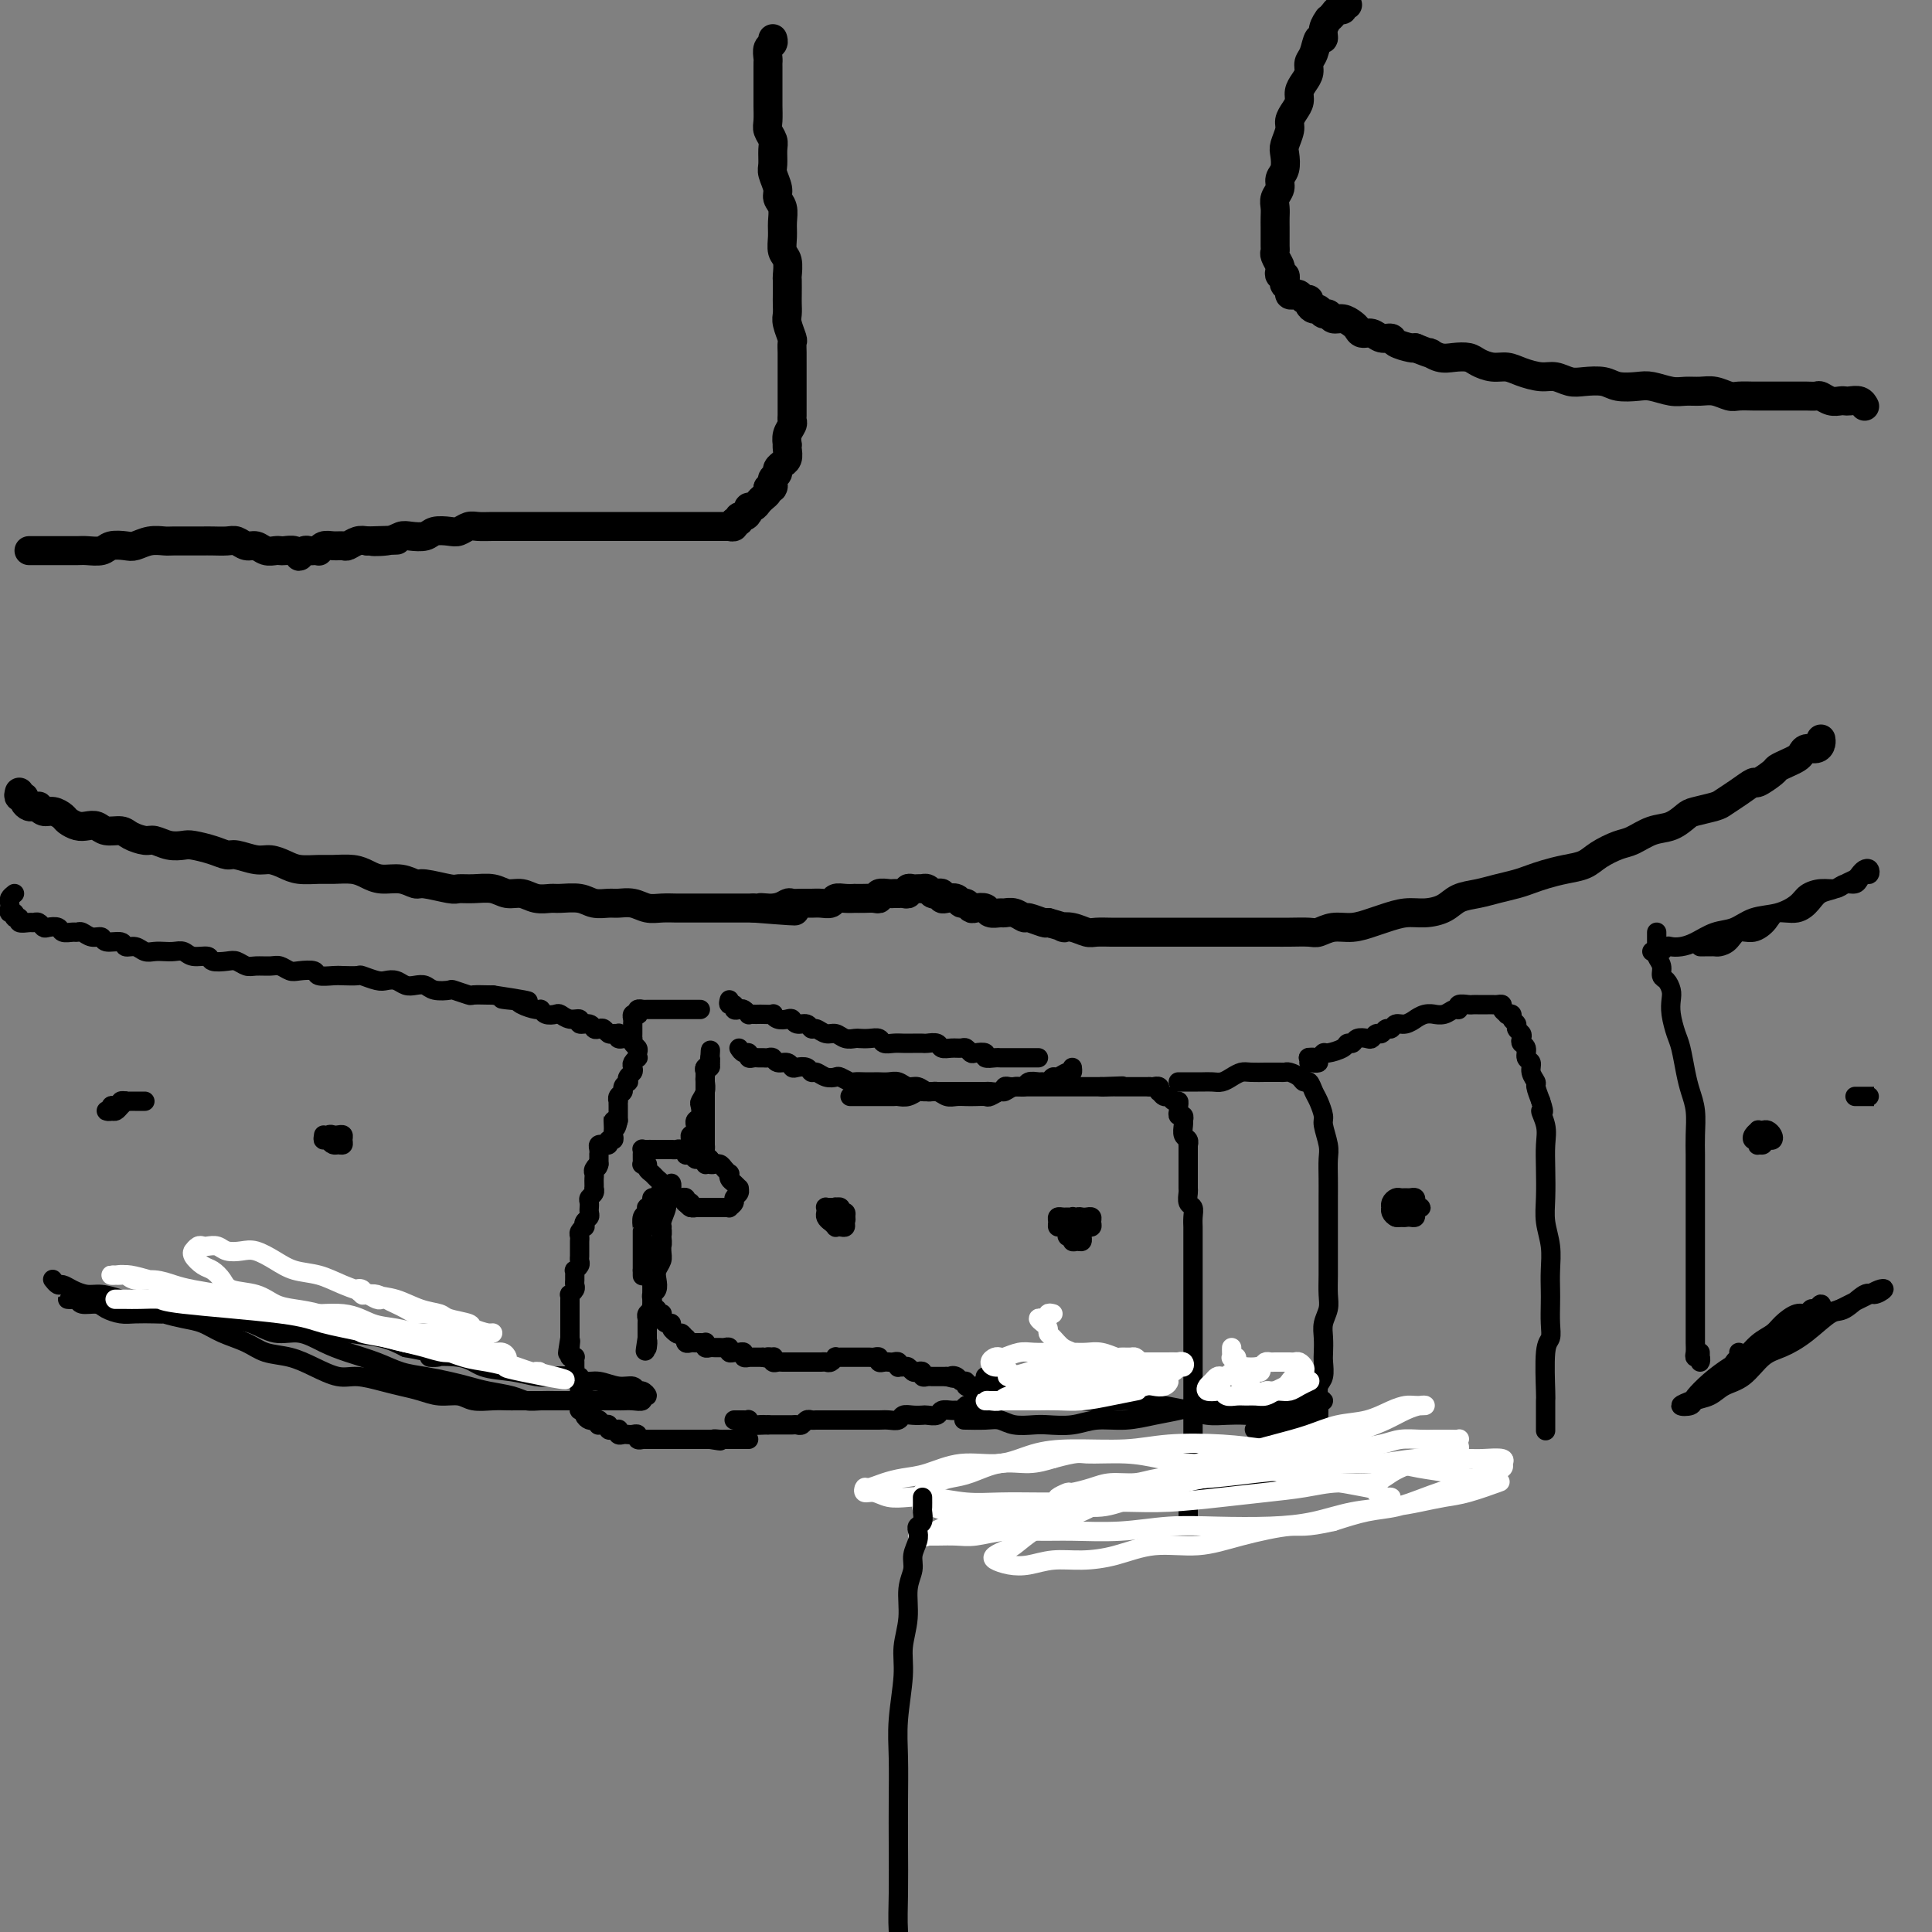 <svg viewBox='0 0 400 400' version='1.1' xmlns='http://www.w3.org/2000/svg' xmlns:xlink='http://www.w3.org/1999/xlink'><rect x="0" y="0" width="400" height="400" fill="#808080" stroke="none"/><g fill='none' stroke='#000000' stroke-width='6' stroke-linecap='round' stroke-linejoin='round'><path d='M4,164c-0.120,0.445 -0.240,0.890 0,1c0.240,0.110 0.839,-0.114 1,0c0.161,0.114 -0.115,0.565 0,1c0.115,0.435 0.622,0.853 1,1c0.378,0.147 0.629,0.025 1,0c0.371,-0.025 0.863,0.049 1,0c0.137,-0.049 -0.080,-0.221 0,0c0.080,0.221 0.458,0.833 1,1c0.542,0.167 1.247,-0.113 2,0c0.753,0.113 1.553,0.618 2,1c0.447,0.382 0.541,0.642 1,1c0.459,0.358 1.282,0.813 2,1c0.718,0.187 1.332,0.105 2,0c0.668,-0.105 1.390,-0.234 2,0c0.610,0.234 1.107,0.832 2,1c0.893,0.168 2.181,-0.095 3,0c0.819,0.095 1.168,0.547 2,1c0.832,0.453 2.146,0.905 3,1c0.854,0.095 1.246,-0.168 2,0c0.754,0.168 1.869,0.767 3,1c1.131,0.233 2.279,0.100 3,0c0.721,-0.100 1.015,-0.166 2,0c0.985,0.166 2.661,0.566 4,1c1.339,0.434 2.340,0.904 3,1c0.660,0.096 0.980,-0.181 2,0c1.020,0.181 2.742,0.819 4,1c1.258,0.181 2.054,-0.095 3,0c0.946,0.095 2.042,0.561 3,1c0.958,0.439 1.779,0.852 3,1c1.221,0.148 2.843,0.030 4,0c1.157,-0.030 1.849,0.029 3,0c1.151,-0.029 2.760,-0.147 4,0c1.240,0.147 2.111,0.560 3,1c0.889,0.440 1.797,0.906 3,1c1.203,0.094 2.702,-0.185 4,0c1.298,0.185 2.394,0.835 3,1c0.606,0.165 0.721,-0.153 2,0c1.279,0.153 3.721,0.777 5,1c1.279,0.223 1.395,0.045 2,0c0.605,-0.045 1.698,0.044 3,0c1.302,-0.044 2.814,-0.222 4,0c1.186,0.222 2.045,0.844 3,1c0.955,0.156 2.006,-0.155 3,0c0.994,0.155 1.932,0.778 3,1c1.068,0.222 2.268,0.045 3,0c0.732,-0.045 0.996,0.041 2,0c1.004,-0.041 2.747,-0.208 4,0c1.253,0.208 2.015,0.792 3,1c0.985,0.208 2.192,0.042 3,0c0.808,-0.042 1.218,0.041 2,0c0.782,-0.041 1.938,-0.207 3,0c1.062,0.207 2.032,0.788 3,1c0.968,0.212 1.935,0.057 3,0c1.065,-0.057 2.229,-0.015 3,0c0.771,0.015 1.150,0.004 2,0c0.850,-0.004 2.172,-0.001 3,0c0.828,0.001 1.164,0.000 2,0c0.836,-0.000 2.173,-0.000 3,0c0.827,0.000 1.146,0.000 2,0c0.854,-0.000 2.244,-0.000 3,0c0.756,0.000 0.878,0.000 1,0'/><path d='M156,188c15.207,1.221 6.224,0.275 3,0c-3.224,-0.275 -0.690,0.123 1,0c1.690,-0.123 2.535,-0.765 3,-1c0.465,-0.235 0.548,-0.062 1,0c0.452,0.062 1.272,0.013 2,0c0.728,-0.013 1.363,0.011 2,0c0.637,-0.011 1.275,-0.055 2,0c0.725,0.055 1.538,0.211 2,0c0.462,-0.211 0.575,-0.789 1,-1c0.425,-0.211 1.164,-0.057 2,0c0.836,0.057 1.769,0.016 2,0c0.231,-0.016 -0.241,-0.008 0,0c0.241,0.008 1.196,0.016 2,0c0.804,-0.016 1.458,-0.057 2,0c0.542,0.057 0.972,0.211 1,0c0.028,-0.211 -0.347,-0.789 0,-1c0.347,-0.211 1.416,-0.057 2,0c0.584,0.057 0.682,0.016 1,0c0.318,-0.016 0.855,-0.008 1,0c0.145,0.008 -0.102,0.016 0,0c0.102,-0.016 0.552,-0.057 1,0c0.448,0.057 0.895,0.211 1,0c0.105,-0.211 -0.130,-0.788 0,-1c0.130,-0.212 0.626,-0.058 1,0c0.374,0.058 0.625,0.019 1,0c0.375,-0.019 0.874,-0.019 1,0c0.126,0.019 -0.120,0.057 0,0c0.120,-0.057 0.606,-0.208 1,0c0.394,0.208 0.696,0.774 1,1c0.304,0.226 0.610,0.112 1,0c0.390,-0.112 0.864,-0.222 1,0c0.136,0.222 -0.066,0.776 0,1c0.066,0.224 0.399,0.116 1,0c0.601,-0.116 1.469,-0.241 2,0c0.531,0.241 0.724,0.848 1,1c0.276,0.152 0.636,-0.152 1,0c0.364,0.152 0.731,0.759 1,1c0.269,0.241 0.438,0.118 1,0c0.562,-0.118 1.515,-0.229 2,0c0.485,0.229 0.501,0.797 1,1c0.499,0.203 1.480,0.039 2,0c0.520,-0.039 0.581,0.046 1,0c0.419,-0.046 1.198,-0.222 2,0c0.802,0.222 1.627,0.843 2,1c0.373,0.157 0.293,-0.150 1,0c0.707,0.150 2.202,0.757 3,1c0.798,0.243 0.899,0.121 1,0'/><path d='M217,191c4.778,1.326 3.224,1.140 3,1c-0.224,-0.140 0.884,-0.234 2,0c1.116,0.234 2.241,0.795 3,1c0.759,0.205 1.152,0.055 2,0c0.848,-0.055 2.152,-0.015 3,0c0.848,0.015 1.241,0.004 2,0c0.759,-0.004 1.884,-0.001 3,0c1.116,0.001 2.223,0.000 3,0c0.777,-0.000 1.226,-0.000 2,0c0.774,0.000 1.874,0.000 3,0c1.126,-0.000 2.278,-0.000 3,0c0.722,0.000 1.015,0.000 2,0c0.985,-0.000 2.662,-0.000 4,0c1.338,0.000 2.338,0.000 3,0c0.662,-0.000 0.986,-0.000 2,0c1.014,0.000 2.718,0.001 4,0c1.282,-0.001 2.141,-0.004 3,0c0.859,0.004 1.716,0.016 3,0c1.284,-0.016 2.994,-0.060 4,0c1.006,0.060 1.307,0.224 2,0c0.693,-0.224 1.777,-0.834 3,-1c1.223,-0.166 2.584,0.114 4,0c1.416,-0.114 2.886,-0.621 4,-1c1.114,-0.379 1.872,-0.630 3,-1c1.128,-0.370 2.626,-0.859 4,-1c1.374,-0.141 2.625,0.064 4,0c1.375,-0.064 2.875,-0.398 4,-1c1.125,-0.602 1.876,-1.471 3,-2c1.124,-0.529 2.621,-0.719 4,-1c1.379,-0.281 2.640,-0.653 4,-1c1.360,-0.347 2.818,-0.670 4,-1c1.182,-0.330 2.086,-0.669 3,-1c0.914,-0.331 1.837,-0.656 3,-1c1.163,-0.344 2.565,-0.707 4,-1c1.435,-0.293 2.904,-0.516 4,-1c1.096,-0.484 1.819,-1.228 3,-2c1.181,-0.772 2.820,-1.573 4,-2c1.180,-0.427 1.899,-0.482 3,-1c1.101,-0.518 2.582,-1.501 4,-2c1.418,-0.499 2.774,-0.514 4,-1c1.226,-0.486 2.323,-1.442 3,-2c0.677,-0.558 0.935,-0.718 2,-1c1.065,-0.282 2.938,-0.687 4,-1c1.062,-0.313 1.315,-0.536 2,-1c0.685,-0.464 1.804,-1.171 3,-2c1.196,-0.829 2.470,-1.780 3,-2c0.530,-0.220 0.317,0.292 1,0c0.683,-0.292 2.263,-1.387 3,-2c0.737,-0.613 0.630,-0.743 1,-1c0.370,-0.257 1.216,-0.643 2,-1c0.784,-0.357 1.506,-0.687 2,-1c0.494,-0.313 0.759,-0.609 1,-1c0.241,-0.391 0.457,-0.875 1,-1c0.543,-0.125 1.414,0.110 2,0c0.586,-0.110 0.889,-0.566 1,-1c0.111,-0.434 0.030,-0.848 0,-1c-0.030,-0.152 -0.009,-0.044 0,0c0.009,0.044 0.004,0.022 0,0'/><path d='M6,114c0.302,-0.000 0.605,-0.000 1,0c0.395,0.000 0.884,0.000 1,0c0.116,-0.000 -0.140,-0.000 0,0c0.140,0.000 0.674,0.000 1,0c0.326,-0.000 0.442,-0.000 1,0c0.558,0.000 1.557,0.001 2,0c0.443,-0.001 0.330,-0.004 1,0c0.670,0.004 2.123,0.015 3,0c0.877,-0.015 1.179,-0.056 2,0c0.821,0.056 2.162,0.207 3,0c0.838,-0.207 1.173,-0.774 2,-1c0.827,-0.226 2.145,-0.113 3,0c0.855,0.113 1.248,0.226 2,0c0.752,-0.226 1.864,-0.793 3,-1c1.136,-0.207 2.295,-0.056 3,0c0.705,0.056 0.955,0.015 2,0c1.045,-0.015 2.885,-0.005 4,0c1.115,0.005 1.506,0.005 2,0c0.494,-0.005 1.091,-0.017 2,0c0.909,0.017 2.130,0.061 3,0c0.870,-0.061 1.389,-0.226 2,0c0.611,0.226 1.316,0.845 2,1c0.684,0.155 1.348,-0.154 2,0c0.652,0.154 1.291,0.772 2,1c0.709,0.228 1.486,0.064 2,0c0.514,-0.064 0.764,-0.030 1,0c0.236,0.030 0.459,0.057 1,0c0.541,-0.057 1.402,-0.197 2,0c0.598,0.197 0.933,0.732 1,1c0.067,0.268 -0.136,0.268 0,0c0.136,-0.268 0.610,-0.803 1,-1c0.390,-0.197 0.695,-0.057 1,0c0.305,0.057 0.609,0.029 1,0c0.391,-0.029 0.868,-0.061 1,0c0.132,0.061 -0.082,0.213 0,0c0.082,-0.213 0.459,-0.793 1,-1c0.541,-0.207 1.247,-0.042 2,0c0.753,0.042 1.552,-0.040 2,0c0.448,0.040 0.544,0.203 1,0c0.456,-0.203 1.273,-0.772 2,-1c0.727,-0.228 1.363,-0.114 2,0'/><path d='M76,112c11.204,-0.325 4.213,-0.139 2,0c-2.213,0.139 0.350,0.230 2,0c1.650,-0.230 2.385,-0.780 3,-1c0.615,-0.220 1.109,-0.111 2,0c0.891,0.111 2.178,0.222 3,0c0.822,-0.222 1.178,-0.777 2,-1c0.822,-0.223 2.110,-0.112 3,0c0.890,0.112 1.383,0.226 2,0c0.617,-0.226 1.358,-0.793 2,-1c0.642,-0.207 1.183,-0.056 2,0c0.817,0.056 1.908,0.015 3,0c1.092,-0.015 2.183,-0.004 3,0c0.817,0.004 1.358,0.001 2,0c0.642,-0.001 1.384,-0.000 2,0c0.616,0.000 1.105,0.000 2,0c0.895,-0.000 2.197,-0.000 3,0c0.803,0.000 1.107,0.000 2,0c0.893,-0.000 2.375,-0.000 3,0c0.625,0.000 0.394,0.000 1,0c0.606,-0.000 2.049,-0.000 3,0c0.951,0.000 1.409,0.000 2,0c0.591,-0.000 1.314,-0.000 2,0c0.686,0.000 1.336,0.000 2,0c0.664,-0.000 1.343,-0.000 2,0c0.657,0.000 1.292,0.000 2,0c0.708,-0.000 1.489,-0.000 2,0c0.511,0.000 0.753,-0.000 1,0c0.247,0.000 0.500,0.000 1,0c0.500,-0.000 1.247,-0.000 2,0c0.753,0.000 1.511,0.000 2,0c0.489,-0.000 0.709,-0.000 1,0c0.291,0.000 0.651,0.000 1,0c0.349,-0.000 0.685,-0.000 1,0c0.315,0.000 0.609,0.000 1,0c0.391,-0.000 0.878,-0.000 1,0c0.122,0.000 -0.122,0.000 0,0c0.122,-0.000 0.611,-0.000 1,0c0.389,0.000 0.679,0.000 1,0c0.321,-0.000 0.673,-0.000 1,0c0.327,0.000 0.627,0.001 1,0c0.373,-0.001 0.817,-0.004 1,0c0.183,0.004 0.106,0.016 0,0c-0.106,-0.016 -0.239,-0.061 0,0c0.239,0.061 0.851,0.227 1,0c0.149,-0.227 -0.166,-0.848 0,-1c0.166,-0.152 0.814,0.166 1,0c0.186,-0.166 -0.091,-0.814 0,-1c0.091,-0.186 0.549,0.091 1,0c0.451,-0.091 0.894,-0.549 1,-1c0.106,-0.451 -0.126,-0.894 0,-1c0.126,-0.106 0.608,0.126 1,0c0.392,-0.126 0.693,-0.611 1,-1c0.307,-0.389 0.621,-0.682 1,-1c0.379,-0.318 0.823,-0.662 1,-1c0.177,-0.338 0.089,-0.669 0,-1'/><path d='M159,101c1.459,-1.190 1.108,-0.164 1,0c-0.108,0.164 0.028,-0.534 0,-1c-0.028,-0.466 -0.219,-0.699 0,-1c0.219,-0.301 0.847,-0.671 1,-1c0.153,-0.329 -0.169,-0.616 0,-1c0.169,-0.384 0.830,-0.863 1,-1c0.170,-0.137 -0.150,0.070 0,0c0.150,-0.070 0.771,-0.417 1,-1c0.229,-0.583 0.065,-1.403 0,-2c-0.065,-0.597 -0.032,-0.972 0,-1c0.032,-0.028 0.061,0.292 0,0c-0.061,-0.292 -0.212,-1.195 0,-2c0.212,-0.805 0.789,-1.511 1,-2c0.211,-0.489 0.057,-0.760 0,-1c-0.057,-0.240 -0.015,-0.450 0,-1c0.015,-0.550 0.004,-1.442 0,-2c-0.004,-0.558 -0.001,-0.782 0,-1c0.001,-0.218 0.000,-0.428 0,-1c-0.000,-0.572 0.000,-1.504 0,-2c-0.000,-0.496 -0.000,-0.557 0,-1c0.000,-0.443 0.001,-1.269 0,-2c-0.001,-0.731 -0.004,-1.369 0,-2c0.004,-0.631 0.015,-1.257 0,-2c-0.015,-0.743 -0.057,-1.603 0,-2c0.057,-0.397 0.211,-0.332 0,-1c-0.211,-0.668 -0.789,-2.071 -1,-3c-0.211,-0.929 -0.057,-1.385 0,-2c0.057,-0.615 0.016,-1.390 0,-2c-0.016,-0.610 -0.008,-1.054 0,-2c0.008,-0.946 0.016,-2.392 0,-3c-0.016,-0.608 -0.057,-0.378 0,-1c0.057,-0.622 0.213,-2.096 0,-3c-0.213,-0.904 -0.793,-1.240 -1,-2c-0.207,-0.760 -0.040,-1.946 0,-3c0.040,-1.054 -0.046,-1.977 0,-3c0.046,-1.023 0.223,-2.146 0,-3c-0.223,-0.854 -0.845,-1.440 -1,-2c-0.155,-0.560 0.155,-1.094 0,-2c-0.155,-0.906 -0.777,-2.182 -1,-3c-0.223,-0.818 -0.046,-1.176 0,-2c0.046,-0.824 -0.040,-2.113 0,-3c0.040,-0.887 0.207,-1.374 0,-2c-0.207,-0.626 -0.788,-1.393 -1,-2c-0.212,-0.607 -0.057,-1.054 0,-2c0.057,-0.946 0.015,-2.390 0,-3c-0.015,-0.610 -0.004,-0.387 0,-1c0.004,-0.613 0.001,-2.061 0,-3c-0.001,-0.939 -0.001,-1.369 0,-2c0.001,-0.631 0.004,-1.464 0,-2c-0.004,-0.536 -0.015,-0.774 0,-1c0.015,-0.226 0.057,-0.439 0,-1c-0.057,-0.561 -0.211,-1.470 0,-2c0.211,-0.530 0.788,-0.681 1,-1c0.212,-0.319 0.061,-0.805 0,-1c-0.061,-0.195 -0.030,-0.097 0,0'/><path d='M279,1c-0.447,-0.119 -0.894,-0.238 -1,0c-0.106,0.238 0.130,0.833 0,1c-0.130,0.167 -0.627,-0.093 -1,0c-0.373,0.093 -0.621,0.541 -1,1c-0.379,0.459 -0.889,0.929 -1,1c-0.111,0.071 0.178,-0.259 0,0c-0.178,0.259 -0.822,1.105 -1,2c-0.178,0.895 0.111,1.839 0,2c-0.111,0.161 -0.621,-0.463 -1,0c-0.379,0.463 -0.627,2.011 -1,3c-0.373,0.989 -0.870,1.420 -1,2c-0.130,0.580 0.106,1.310 0,2c-0.106,0.690 -0.554,1.340 -1,2c-0.446,0.660 -0.889,1.331 -1,2c-0.111,0.669 0.110,1.338 0,2c-0.110,0.662 -0.552,1.317 -1,2c-0.448,0.683 -0.904,1.394 -1,2c-0.096,0.606 0.166,1.107 0,2c-0.166,0.893 -0.762,2.179 -1,3c-0.238,0.821 -0.120,1.179 0,2c0.120,0.821 0.242,2.107 0,3c-0.242,0.893 -0.850,1.394 -1,2c-0.150,0.606 0.156,1.318 0,2c-0.156,0.682 -0.774,1.335 -1,2c-0.226,0.665 -0.061,1.343 0,2c0.061,0.657 0.016,1.293 0,2c-0.016,0.707 -0.004,1.485 0,2c0.004,0.515 0.000,0.767 0,1c-0.000,0.233 0.004,0.448 0,1c-0.004,0.552 -0.015,1.443 0,2c0.015,0.557 0.056,0.780 0,1c-0.056,0.220 -0.207,0.436 0,1c0.207,0.564 0.774,1.475 1,2c0.226,0.525 0.112,0.666 0,1c-0.112,0.334 -0.222,0.863 0,1c0.222,0.137 0.777,-0.117 1,0c0.223,0.117 0.115,0.606 0,1c-0.115,0.394 -0.238,0.693 0,1c0.238,0.307 0.837,0.622 1,1c0.163,0.378 -0.110,0.818 0,1c0.110,0.182 0.603,0.104 1,0c0.397,-0.104 0.698,-0.234 1,0c0.302,0.234 0.606,0.832 1,1c0.394,0.168 0.879,-0.095 1,0c0.121,0.095 -0.122,0.546 0,1c0.122,0.454 0.609,0.910 1,1c0.391,0.090 0.685,-0.187 1,0c0.315,0.187 0.651,0.838 1,1c0.349,0.162 0.709,-0.164 1,0c0.291,0.164 0.511,0.819 1,1c0.489,0.181 1.247,-0.110 2,0c0.753,0.110 1.500,0.622 2,1c0.500,0.378 0.754,0.622 1,1c0.246,0.378 0.484,0.889 1,1c0.516,0.111 1.312,-0.177 2,0c0.688,0.177 1.270,0.818 2,1c0.730,0.182 1.608,-0.096 2,0c0.392,0.096 0.298,0.564 1,1c0.702,0.436 2.201,0.839 3,1c0.799,0.161 0.900,0.081 1,0'/><path d='M293,72c4.618,1.868 3.162,1.039 3,1c-0.162,-0.039 0.971,0.711 2,1c1.029,0.289 1.956,0.115 3,0c1.044,-0.115 2.207,-0.172 3,0c0.793,0.172 1.216,0.572 2,1c0.784,0.428 1.928,0.884 3,1c1.072,0.116 2.072,-0.109 3,0c0.928,0.109 1.783,0.551 3,1c1.217,0.449 2.794,0.904 4,1c1.206,0.096 2.040,-0.167 3,0c0.960,0.167 2.046,0.763 3,1c0.954,0.237 1.776,0.115 3,0c1.224,-0.115 2.848,-0.223 4,0c1.152,0.223 1.830,0.778 3,1c1.170,0.222 2.830,0.112 4,0c1.170,-0.112 1.849,-0.227 3,0c1.151,0.227 2.774,0.797 4,1c1.226,0.203 2.057,0.040 3,0c0.943,-0.040 2.000,0.042 3,0c1.000,-0.042 1.943,-0.207 3,0c1.057,0.207 2.226,0.788 3,1c0.774,0.212 1.152,0.057 2,0c0.848,-0.057 2.167,-0.015 3,0c0.833,0.015 1.182,0.004 2,0c0.818,-0.004 2.107,-0.001 3,0c0.893,0.001 1.390,-0.001 2,0c0.610,0.001 1.332,0.004 2,0c0.668,-0.004 1.282,-0.015 2,0c0.718,0.015 1.541,0.057 2,0c0.459,-0.057 0.556,-0.211 1,0c0.444,0.211 1.236,0.788 2,1c0.764,0.212 1.501,0.061 2,0c0.499,-0.061 0.761,-0.030 1,0c0.239,0.030 0.456,0.060 1,0c0.544,-0.060 1.416,-0.208 2,0c0.584,0.208 0.881,0.774 1,1c0.119,0.226 0.059,0.113 0,0'/></g>
<g fill='none' stroke='#000000' stroke-width='4' stroke-linecap='round' stroke-linejoin='round'><path d='M3,185c-0.420,0.331 -0.841,0.662 -1,1c-0.159,0.338 -0.058,0.683 0,1c0.058,0.317 0.072,0.606 0,1c-0.072,0.394 -0.231,0.894 0,1c0.231,0.106 0.853,-0.182 1,0c0.147,0.182 -0.182,0.834 0,1c0.182,0.166 0.875,-0.153 1,0c0.125,0.153 -0.317,0.777 0,1c0.317,0.223 1.393,0.046 2,0c0.607,-0.046 0.744,0.039 1,0c0.256,-0.039 0.631,-0.203 1,0c0.369,0.203 0.733,0.772 1,1c0.267,0.228 0.439,0.114 1,0c0.561,-0.114 1.512,-0.228 2,0c0.488,0.228 0.515,0.797 1,1c0.485,0.203 1.430,0.039 2,0c0.570,-0.039 0.767,0.046 1,0c0.233,-0.046 0.504,-0.224 1,0c0.496,0.224 1.217,0.849 2,1c0.783,0.151 1.627,-0.171 2,0c0.373,0.171 0.274,0.834 1,1c0.726,0.166 2.277,-0.166 3,0c0.723,0.166 0.616,0.829 1,1c0.384,0.171 1.257,-0.150 2,0c0.743,0.150 1.354,0.771 2,1c0.646,0.229 1.326,0.065 2,0c0.674,-0.065 1.340,-0.033 2,0c0.660,0.033 1.313,0.065 2,0c0.687,-0.065 1.409,-0.227 2,0c0.591,0.227 1.050,0.845 2,1c0.950,0.155 2.390,-0.151 3,0c0.610,0.151 0.389,0.758 1,1c0.611,0.242 2.054,0.118 3,0c0.946,-0.118 1.394,-0.229 2,0c0.606,0.229 1.370,0.797 2,1c0.630,0.203 1.126,0.041 2,0c0.874,-0.041 2.126,0.041 3,0c0.874,-0.041 1.370,-0.203 2,0c0.630,0.203 1.394,0.772 2,1c0.606,0.228 1.053,0.113 2,0c0.947,-0.113 2.394,-0.226 3,0c0.606,0.226 0.370,0.792 1,1c0.630,0.208 2.126,0.060 3,0c0.874,-0.060 1.126,-0.030 2,0c0.874,0.030 2.370,0.060 3,0c0.630,-0.060 0.395,-0.208 1,0c0.605,0.208 2.049,0.774 3,1c0.951,0.226 1.410,0.112 2,0c0.590,-0.112 1.311,-0.222 2,0c0.689,0.222 1.344,0.778 2,1c0.656,0.222 1.311,0.111 2,0c0.689,-0.111 1.411,-0.222 2,0c0.589,0.222 1.045,0.777 2,1c0.955,0.223 2.410,0.112 3,0c0.590,-0.112 0.316,-0.226 1,0c0.684,0.226 2.328,0.793 3,1c0.672,0.207 0.373,0.056 1,0c0.627,-0.056 2.179,-0.016 3,0c0.821,0.016 0.910,0.008 1,0'/><path d='M102,206c13.015,1.940 5.554,1.289 3,1c-2.554,-0.289 -0.199,-0.217 1,0c1.199,0.217 1.242,0.580 2,1c0.758,0.420 2.230,0.896 3,1c0.770,0.104 0.839,-0.164 1,0c0.161,0.164 0.415,0.761 1,1c0.585,0.239 1.500,0.121 2,0c0.500,-0.121 0.586,-0.244 1,0c0.414,0.244 1.158,0.854 2,1c0.842,0.146 1.784,-0.171 2,0c0.216,0.171 -0.293,0.829 0,1c0.293,0.171 1.388,-0.147 2,0c0.612,0.147 0.741,0.757 1,1c0.259,0.243 0.647,0.118 1,0c0.353,-0.118 0.669,-0.229 1,0c0.331,0.229 0.676,0.797 1,1c0.324,0.203 0.626,0.040 1,0c0.374,-0.040 0.818,0.042 1,0c0.182,-0.042 0.100,-0.207 0,0c-0.100,0.207 -0.219,0.787 0,1c0.219,0.213 0.777,0.061 1,0c0.223,-0.061 0.112,-0.030 0,0'/><path d='M145,209c-0.341,0.000 -0.683,0.000 -1,0c-0.317,-0.000 -0.610,-0.000 -1,0c-0.390,0.000 -0.878,0.000 -1,0c-0.122,-0.000 0.122,-0.000 0,0c-0.122,0.000 -0.611,0.000 -1,0c-0.389,-0.000 -0.678,-0.000 -1,0c-0.322,0.000 -0.678,0.000 -1,0c-0.322,-0.000 -0.611,-0.000 -1,0c-0.389,0.000 -0.877,0.000 -1,0c-0.123,-0.000 0.121,-0.000 0,0c-0.121,0.000 -0.606,0.000 -1,0c-0.394,-0.000 -0.698,-0.001 -1,0c-0.302,0.001 -0.603,0.004 -1,0c-0.397,-0.004 -0.890,-0.015 -1,0c-0.110,0.015 0.163,0.056 0,0c-0.163,-0.056 -0.762,-0.208 -1,0c-0.238,0.208 -0.116,0.777 0,1c0.116,0.223 0.227,0.101 0,0c-0.227,-0.101 -0.793,-0.182 -1,0c-0.207,0.182 -0.056,0.627 0,1c0.056,0.373 0.015,0.673 0,1c-0.015,0.327 -0.005,0.679 0,1c0.005,0.321 0.005,0.611 0,1c-0.005,0.389 -0.015,0.877 0,1c0.015,0.123 0.056,-0.121 0,0c-0.056,0.121 -0.210,0.606 0,1c0.210,0.394 0.785,0.697 1,1c0.215,0.303 0.072,0.606 0,1c-0.072,0.394 -0.071,0.879 0,1c0.071,0.121 0.211,-0.123 0,0c-0.211,0.123 -0.775,0.611 -1,1c-0.225,0.389 -0.112,0.678 0,1c0.112,0.322 0.222,0.678 0,1c-0.222,0.322 -0.776,0.611 -1,1c-0.224,0.389 -0.116,0.877 0,1c0.116,0.123 0.241,-0.121 0,0c-0.241,0.121 -0.849,0.606 -1,1c-0.151,0.394 0.156,0.697 0,1c-0.156,0.303 -0.774,0.606 -1,1c-0.226,0.394 -0.061,0.879 0,1c0.061,0.121 0.016,-0.122 0,0c-0.016,0.122 -0.004,0.610 0,1c0.004,0.390 0.001,0.682 0,1c-0.001,0.318 -0.000,0.662 0,1c0.000,0.338 0.000,0.669 0,1'/><path d='M128,232c-0.690,3.201 -0.916,0.704 -1,0c-0.084,-0.704 -0.027,0.385 0,1c0.027,0.615 0.022,0.757 0,1c-0.022,0.243 -0.063,0.587 0,1c0.063,0.413 0.228,0.896 0,1c-0.228,0.104 -0.849,-0.169 -1,0c-0.151,0.169 0.170,0.780 0,1c-0.170,0.220 -0.830,0.049 -1,0c-0.170,-0.049 0.151,0.025 0,0c-0.151,-0.025 -0.772,-0.147 -1,0c-0.228,0.147 -0.061,0.564 0,1c0.061,0.436 0.016,0.890 0,1c-0.016,0.110 -0.004,-0.124 0,0c0.004,0.124 0.001,0.607 0,1c-0.001,0.393 -0.001,0.697 0,1'/><path d='M124,241c-0.558,1.344 0.047,0.205 0,0c-0.047,-0.205 -0.744,0.523 -1,1c-0.256,0.477 -0.069,0.701 0,1c0.069,0.299 0.019,0.671 0,1c-0.019,0.329 -0.009,0.613 0,1c0.009,0.387 0.016,0.877 0,1c-0.016,0.123 -0.057,-0.121 0,0c0.057,0.121 0.211,0.606 0,1c-0.211,0.394 -0.789,0.697 -1,1c-0.211,0.303 -0.056,0.606 0,1c0.056,0.394 0.011,0.879 0,1c-0.011,0.121 0.011,-0.121 0,0c-0.011,0.121 -0.054,0.606 0,1c0.054,0.394 0.207,0.697 0,1c-0.207,0.303 -0.773,0.606 -1,1c-0.227,0.394 -0.113,0.879 0,1c0.113,0.121 0.227,-0.122 0,0c-0.227,0.122 -0.793,0.610 -1,1c-0.207,0.390 -0.055,0.682 0,1c0.055,0.318 0.015,0.663 0,1c-0.015,0.337 -0.003,0.667 0,1c0.003,0.333 -0.003,0.667 0,1c0.003,0.333 0.015,0.663 0,1c-0.015,0.337 -0.057,0.682 0,1c0.057,0.318 0.211,0.610 0,1c-0.211,0.390 -0.789,0.878 -1,1c-0.211,0.122 -0.056,-0.122 0,0c0.056,0.122 0.011,0.611 0,1c-0.011,0.389 0.011,0.678 0,1c-0.011,0.322 -0.056,0.678 0,1c0.056,0.322 0.211,0.611 0,1c-0.211,0.389 -0.789,0.877 -1,1c-0.211,0.123 -0.057,-0.121 0,0c0.057,0.121 0.015,0.606 0,1c-0.015,0.394 -0.004,0.697 0,1c0.004,0.303 0.001,0.606 0,1c-0.001,0.394 -0.000,0.879 0,1c0.000,0.121 0.000,-0.121 0,0c-0.000,0.121 -0.000,0.606 0,1c0.000,0.394 0.000,0.697 0,1c-0.000,0.303 -0.000,0.607 0,1c0.000,0.393 0.000,0.875 0,1c-0.000,0.125 -0.000,-0.107 0,0c0.000,0.107 0.000,0.554 0,1'/><path d='M118,277c-0.927,5.747 -0.245,2.114 0,1c0.245,-1.114 0.051,0.289 0,1c-0.051,0.711 0.039,0.729 0,1c-0.039,0.271 -0.207,0.794 0,1c0.207,0.206 0.788,0.097 1,0c0.212,-0.097 0.056,-0.180 0,0c-0.056,0.180 -0.011,0.622 0,1c0.011,0.378 -0.011,0.693 0,1c0.011,0.307 0.056,0.607 0,1c-0.056,0.393 -0.211,0.879 0,1c0.211,0.121 0.789,-0.122 1,0c0.211,0.122 0.057,0.611 0,1c-0.057,0.389 -0.015,0.679 0,1c0.015,0.321 0.004,0.674 0,1c-0.004,0.326 -0.001,0.626 0,1c0.001,0.374 -0.001,0.822 0,1c0.001,0.178 0.004,0.085 0,0c-0.004,-0.085 -0.016,-0.164 0,0c0.016,0.164 0.060,0.569 0,1c-0.060,0.431 -0.223,0.886 0,1c0.223,0.114 0.833,-0.113 1,0c0.167,0.113 -0.110,0.566 0,1c0.110,0.434 0.607,0.848 1,1c0.393,0.152 0.684,0.044 1,0c0.316,-0.044 0.658,-0.022 1,0'/><path d='M124,294c0.630,0.537 0.207,0.880 0,1c-0.207,0.120 -0.196,0.018 0,0c0.196,-0.018 0.578,0.048 1,0c0.422,-0.048 0.884,-0.210 1,0c0.116,0.210 -0.113,0.792 0,1c0.113,0.208 0.569,0.042 1,0c0.431,-0.042 0.836,0.041 1,0c0.164,-0.041 0.085,-0.207 0,0c-0.085,0.207 -0.176,0.786 0,1c0.176,0.214 0.621,0.061 1,0c0.379,-0.061 0.694,-0.030 1,0c0.306,0.030 0.603,0.061 1,0c0.397,-0.061 0.894,-0.212 1,0c0.106,0.212 -0.179,0.789 0,1c0.179,0.211 0.821,0.057 1,0c0.179,-0.057 -0.106,-0.015 0,0c0.106,0.015 0.602,0.004 1,0c0.398,-0.004 0.698,-0.001 1,0c0.302,0.001 0.606,0.000 1,0c0.394,-0.000 0.879,-0.000 1,0c0.121,0.000 -0.123,0.000 0,0c0.123,-0.000 0.611,-0.000 1,0c0.389,0.000 0.678,0.000 1,0c0.322,-0.000 0.678,-0.000 1,0c0.322,0.000 0.611,0.000 1,0c0.389,-0.000 0.877,-0.000 1,0c0.123,0.000 -0.121,0.000 0,0c0.121,-0.000 0.606,-0.000 1,0c0.394,0.000 0.697,0.000 1,0c0.303,-0.000 0.607,-0.000 1,0c0.393,0.000 0.875,0.000 1,0c0.125,-0.000 -0.107,-0.000 0,0c0.107,0.000 0.554,0.000 1,0'/><path d='M147,298c3.736,0.619 1.575,0.166 1,0c-0.575,-0.166 0.437,-0.044 1,0c0.563,0.044 0.676,0.012 1,0c0.324,-0.012 0.860,-0.003 1,0c0.140,0.003 -0.116,0.001 0,0c0.116,-0.001 0.606,-0.000 1,0c0.394,0.000 0.694,0.000 1,0c0.306,-0.000 0.618,-0.000 1,0c0.382,0.000 0.834,0.000 1,0c0.166,-0.000 0.048,-0.000 0,0c-0.048,0.000 -0.024,0.000 0,0'/><path d='M151,207c-0.120,0.452 -0.240,0.905 0,1c0.240,0.095 0.839,-0.167 1,0c0.161,0.167 -0.115,0.763 0,1c0.115,0.237 0.622,0.116 1,0c0.378,-0.116 0.626,-0.227 1,0c0.374,0.227 0.872,0.793 1,1c0.128,0.207 -0.116,0.056 0,0c0.116,-0.056 0.591,-0.016 1,0c0.409,0.016 0.753,0.008 1,0c0.247,-0.008 0.399,-0.016 1,0c0.601,0.016 1.653,0.056 2,0c0.347,-0.056 -0.010,-0.207 0,0c0.010,0.207 0.388,0.772 1,1c0.612,0.228 1.460,0.118 2,0c0.540,-0.118 0.774,-0.243 1,0c0.226,0.243 0.445,0.854 1,1c0.555,0.146 1.447,-0.172 2,0c0.553,0.172 0.767,0.834 1,1c0.233,0.166 0.486,-0.166 1,0c0.514,0.166 1.289,0.829 2,1c0.711,0.171 1.359,-0.150 2,0c0.641,0.150 1.275,0.771 2,1c0.725,0.229 1.541,0.065 2,0c0.459,-0.065 0.560,-0.032 1,0c0.440,0.032 1.220,0.061 2,0c0.780,-0.061 1.560,-0.212 2,0c0.440,0.212 0.542,0.789 1,1c0.458,0.211 1.273,0.057 2,0c0.727,-0.057 1.364,-0.016 2,0c0.636,0.016 1.269,0.008 2,0c0.731,-0.008 1.561,-0.016 2,0c0.439,0.016 0.489,0.057 1,0c0.511,-0.057 1.485,-0.212 2,0c0.515,0.212 0.572,0.793 1,1c0.428,0.207 1.227,0.042 2,0c0.773,-0.042 1.522,0.040 2,0c0.478,-0.040 0.687,-0.203 1,0c0.313,0.203 0.732,0.772 1,1c0.268,0.228 0.386,0.114 1,0c0.614,-0.114 1.723,-0.227 2,0c0.277,0.227 -0.277,0.793 0,1c0.277,0.207 1.384,0.056 2,0c0.616,-0.056 0.741,-0.015 1,0c0.259,0.015 0.651,0.004 1,0c0.349,-0.004 0.653,-0.001 1,0c0.347,0.001 0.737,0.000 1,0c0.263,-0.000 0.400,-0.000 1,0c0.600,0.000 1.664,0.000 2,0c0.336,-0.000 -0.054,-0.000 0,0c0.054,0.000 0.553,0.000 1,0c0.447,-0.000 0.842,-0.000 1,0c0.158,0.000 0.079,0.000 0,0'/><path d='M133,263c0.000,0.000 0.100,0.100 0.1,0.1'/><path d='M133,264c-0.000,0.120 -0.000,0.239 0,0c0.000,-0.239 0.000,-0.838 0,-1c-0.000,-0.162 -0.000,0.111 0,0c0.000,-0.111 0.000,-0.607 0,-1c-0.000,-0.393 -0.000,-0.682 0,-1c0.000,-0.318 0.000,-0.666 0,-1c-0.000,-0.334 -0.000,-0.654 0,-1c0.000,-0.346 0.000,-0.718 0,-1c-0.000,-0.282 -0.001,-0.475 0,-1c0.001,-0.525 0.004,-1.383 0,-2c-0.004,-0.617 -0.015,-0.992 0,-1c0.015,-0.008 0.055,0.353 0,0c-0.055,-0.353 -0.207,-1.418 0,-2c0.207,-0.582 0.772,-0.682 1,-1c0.228,-0.318 0.117,-0.856 0,-1c-0.117,-0.144 -0.241,0.105 0,0c0.241,-0.105 0.848,-0.564 1,-1c0.152,-0.436 -0.151,-0.848 0,-1c0.151,-0.152 0.758,-0.043 1,0c0.242,0.043 0.121,0.022 0,0'/><path d='M138,247c0.111,-0.416 0.223,-0.832 0,-1c-0.223,-0.168 -0.780,-0.086 -1,0c-0.220,0.086 -0.101,0.178 0,0c0.101,-0.178 0.186,-0.626 0,-1c-0.186,-0.374 -0.642,-0.675 -1,-1c-0.358,-0.325 -0.618,-0.675 -1,-1c-0.382,-0.325 -0.887,-0.626 -1,-1c-0.113,-0.374 0.166,-0.822 0,-1c-0.166,-0.178 -0.777,-0.085 -1,0c-0.223,0.085 -0.060,0.163 0,0c0.060,-0.163 0.015,-0.565 0,-1c-0.015,-0.435 -0.001,-0.901 0,-1c0.001,-0.099 -0.011,0.170 0,0c0.011,-0.170 0.044,-0.778 0,-1c-0.044,-0.222 -0.165,-0.060 0,0c0.165,0.060 0.618,0.016 1,0c0.382,-0.016 0.694,-0.004 1,0c0.306,0.004 0.607,0.001 1,0c0.393,-0.001 0.879,-0.000 1,0c0.121,0.000 -0.123,-0.001 0,0c0.123,0.001 0.611,0.004 1,0c0.389,-0.004 0.678,-0.015 1,0c0.322,0.015 0.678,0.055 1,0c0.322,-0.055 0.611,-0.207 1,0c0.389,0.207 0.877,0.772 1,1c0.123,0.228 -0.121,0.117 0,0c0.121,-0.117 0.607,-0.242 1,0c0.393,0.242 0.694,0.849 1,1c0.306,0.151 0.618,-0.155 1,0c0.382,0.155 0.834,0.773 1,1c0.166,0.227 0.048,0.065 0,0c-0.048,-0.065 -0.024,-0.032 0,0'/><path d='M138,249c-0.089,-0.423 -0.178,-0.846 0,-1c0.178,-0.154 0.622,-0.037 1,0c0.378,0.037 0.689,-0.004 1,0c0.311,0.004 0.623,0.053 1,0c0.377,-0.053 0.819,-0.207 1,0c0.181,0.207 0.101,0.774 0,1c-0.101,0.226 -0.223,0.112 0,0c0.223,-0.112 0.791,-0.223 1,0c0.209,0.223 0.060,0.778 0,1c-0.060,0.222 -0.030,0.111 0,0'/><path d='M142,249c0.304,0.423 0.607,0.845 1,1c0.393,0.155 0.875,0.041 1,0c0.125,-0.041 -0.107,-0.011 0,0c0.107,0.011 0.553,0.003 1,0c0.447,-0.003 0.893,-0.001 1,0c0.107,0.001 -0.126,0.000 0,0c0.126,-0.000 0.612,-0.000 1,0c0.388,0.000 0.677,0.001 1,0c0.323,-0.001 0.679,-0.003 1,0c0.321,0.003 0.607,0.012 1,0c0.393,-0.012 0.894,-0.044 1,0c0.106,0.044 -0.182,0.166 0,0c0.182,-0.166 0.834,-0.618 1,-1c0.166,-0.382 -0.154,-0.694 0,-1c0.154,-0.306 0.784,-0.607 1,-1c0.216,-0.393 0.019,-0.880 0,-1c-0.019,-0.120 0.139,0.126 0,0c-0.139,-0.126 -0.576,-0.625 -1,-1c-0.424,-0.375 -0.834,-0.626 -1,-1c-0.166,-0.374 -0.087,-0.871 0,-1c0.087,-0.129 0.182,0.109 0,0c-0.182,-0.109 -0.641,-0.564 -1,-1c-0.359,-0.436 -0.617,-0.853 -1,-1c-0.383,-0.147 -0.891,-0.025 -1,0c-0.109,0.025 0.181,-0.049 0,0c-0.181,0.049 -0.832,0.219 -1,0c-0.168,-0.219 0.147,-0.828 0,-1c-0.147,-0.172 -0.756,0.094 -1,0c-0.244,-0.094 -0.122,-0.547 0,-1'/><path d='M146,239c-1.167,-1.333 -0.583,-0.667 0,0'/><path d='M146,239c0.536,0.514 1.072,1.029 1,1c-0.072,-0.029 -0.751,-0.600 -1,-1c-0.249,-0.400 -0.067,-0.628 0,-1c0.067,-0.372 0.018,-0.887 0,-1c-0.018,-0.113 -0.005,0.177 0,0c0.005,-0.177 0.001,-0.821 0,-1c-0.001,-0.179 -0.000,0.106 0,0c0.000,-0.106 0.000,-0.602 0,-1c-0.000,-0.398 -0.000,-0.698 0,-1c0.000,-0.302 0.000,-0.606 0,-1c-0.000,-0.394 -0.000,-0.879 0,-1c0.000,-0.121 0.000,0.121 0,0c-0.000,-0.121 -0.000,-0.606 0,-1c0.000,-0.394 0.000,-0.697 0,-1c-0.000,-0.303 0.000,-0.606 0,-1c-0.000,-0.394 -0.000,-0.879 0,-1c0.000,-0.121 0.000,0.122 0,0c-0.000,-0.122 -0.000,-0.607 0,-1c0.000,-0.393 0.000,-0.693 0,-1c-0.000,-0.307 -0.000,-0.621 0,-1c0.000,-0.379 0.000,-0.822 0,-1c-0.000,-0.178 -0.001,-0.090 0,0c0.001,0.090 0.004,0.183 0,0c-0.004,-0.183 -0.015,-0.640 0,-1c0.015,-0.360 0.057,-0.621 0,-1c-0.057,-0.379 -0.211,-0.875 0,-1c0.211,-0.125 0.788,0.120 1,0c0.212,-0.120 0.061,-0.606 0,-1c-0.061,-0.394 -0.030,-0.697 0,-1'/><path d='M147,219c0.159,-3.081 0.057,-0.784 0,0c-0.057,0.784 -0.068,0.056 0,0c0.068,-0.056 0.214,0.562 0,1c-0.214,0.438 -0.788,0.697 -1,1c-0.212,0.303 -0.060,0.648 0,1c0.060,0.352 0.030,0.709 0,1c-0.030,0.291 -0.060,0.516 0,1c0.060,0.484 0.208,1.229 0,2c-0.208,0.771 -0.774,1.569 -1,2c-0.226,0.431 -0.113,0.497 0,1c0.113,0.503 0.228,1.445 0,2c-0.228,0.555 -0.797,0.722 -1,1c-0.203,0.278 -0.040,0.666 0,1c0.040,0.334 -0.042,0.615 0,1c0.042,0.385 0.207,0.874 0,1c-0.207,0.126 -0.788,-0.111 -1,0c-0.212,0.111 -0.057,0.568 0,1c0.057,0.432 0.016,0.838 0,1c-0.016,0.162 -0.008,0.081 0,0'/><path d='M136,254c0.422,-0.007 0.845,-0.014 1,0c0.155,0.014 0.043,0.049 0,0c-0.043,-0.049 -0.015,-0.183 0,0c0.015,0.183 0.019,0.682 0,1c-0.019,0.318 -0.061,0.454 0,1c0.061,0.546 0.227,1.500 0,2c-0.227,0.500 -0.845,0.544 -1,1c-0.155,0.456 0.155,1.323 0,2c-0.155,0.677 -0.773,1.165 -1,2c-0.227,0.835 -0.061,2.018 0,3c0.061,0.982 0.017,1.763 0,2c-0.017,0.237 -0.005,-0.069 0,0c0.005,0.069 0.005,0.514 0,1c-0.005,0.486 -0.015,1.014 0,1c0.015,-0.014 0.056,-0.570 0,-1c-0.056,-0.430 -0.207,-0.734 0,-1c0.207,-0.266 0.773,-0.493 1,-1c0.227,-0.507 0.114,-1.294 0,-2c-0.114,-0.706 -0.228,-1.333 0,-2c0.228,-0.667 0.797,-1.376 1,-2c0.203,-0.624 0.039,-1.164 0,-2c-0.039,-0.836 0.046,-1.967 0,-3c-0.046,-1.033 -0.223,-1.966 0,-3c0.223,-1.034 0.845,-2.168 1,-3c0.155,-0.832 -0.158,-1.362 0,-2c0.158,-0.638 0.788,-1.384 1,-2c0.212,-0.616 0.005,-1.100 0,-1c-0.005,0.100 0.191,0.786 0,1c-0.191,0.214 -0.769,-0.042 -1,0c-0.231,0.042 -0.115,0.382 0,1c0.115,0.618 0.228,1.516 0,2c-0.228,0.484 -0.797,0.556 -1,1c-0.203,0.444 -0.039,1.259 0,2c0.039,0.741 -0.046,1.406 0,2c0.046,0.594 0.222,1.116 0,2c-0.222,0.884 -0.844,2.128 -1,3c-0.156,0.872 0.154,1.370 0,2c-0.154,0.630 -0.772,1.391 -1,2c-0.228,0.609 -0.065,1.066 0,2c0.065,0.934 0.031,2.345 0,3c-0.031,0.655 -0.061,0.556 0,1c0.061,0.444 0.212,1.433 0,2c-0.212,0.567 -0.789,0.711 -1,1c-0.211,0.289 -0.057,0.721 0,1c0.057,0.279 0.015,0.405 0,1c-0.015,0.595 -0.004,1.660 0,2c0.004,0.340 0.001,-0.046 0,0c-0.001,0.046 -0.001,0.523 0,1'/><path d='M134,277c-0.774,4.950 -0.207,1.824 0,1c0.207,-0.824 0.056,0.656 0,1c-0.056,0.344 -0.015,-0.446 0,-1c0.015,-0.554 0.004,-0.873 0,-1c-0.004,-0.127 -0.002,-0.064 0,0'/><path d='M135,262c-0.000,0.447 -0.000,0.893 0,1c0.000,0.107 0.000,-0.126 0,0c-0.000,0.126 -0.000,0.612 0,1c0.000,0.388 0.000,0.677 0,1c-0.000,0.323 -0.000,0.678 0,1c0.000,0.322 0.000,0.611 0,1c-0.000,0.389 -0.001,0.879 0,1c0.001,0.121 0.004,-0.126 0,0c-0.004,0.126 -0.016,0.626 0,1c0.016,0.374 0.061,0.622 0,1c-0.061,0.378 -0.227,0.886 0,1c0.227,0.114 0.846,-0.166 1,0c0.154,0.166 -0.155,0.779 0,1c0.155,0.221 0.776,0.049 1,0c0.224,-0.049 0.050,0.025 0,0c-0.050,-0.025 0.024,-0.147 0,0c-0.024,0.147 -0.146,0.565 0,1c0.146,0.435 0.561,0.887 1,1c0.439,0.113 0.901,-0.114 1,0c0.099,0.114 -0.166,0.569 0,1c0.166,0.431 0.762,0.837 1,1c0.238,0.163 0.119,0.081 0,0'/><path d='M140,276c0.940,0.708 0.791,-0.020 1,0c0.209,0.020 0.777,0.790 1,1c0.223,0.210 0.101,-0.140 0,0c-0.101,0.140 -0.181,0.770 0,1c0.181,0.230 0.623,0.061 1,0c0.377,-0.061 0.689,-0.012 1,0c0.311,0.012 0.622,-0.011 1,0c0.378,0.011 0.822,0.055 1,0c0.178,-0.055 0.089,-0.211 0,0c-0.089,0.211 -0.179,0.789 0,1c0.179,0.211 0.626,0.056 1,0c0.374,-0.056 0.674,-0.011 1,0c0.326,0.011 0.679,-0.011 1,0c0.321,0.011 0.611,0.056 1,0c0.389,-0.056 0.879,-0.212 1,0c0.121,0.212 -0.126,0.793 0,1c0.126,0.207 0.626,0.041 1,0c0.374,-0.041 0.621,0.041 1,0c0.379,-0.041 0.890,-0.207 1,0c0.110,0.207 -0.182,0.788 0,1c0.182,0.212 0.836,0.057 1,0c0.164,-0.057 -0.163,-0.015 0,0c0.163,0.015 0.817,0.004 1,0c0.183,-0.004 -0.105,-0.001 0,0c0.105,0.001 0.601,0.000 1,0c0.399,-0.000 0.699,-0.000 1,0'/><path d='M158,281c2.951,0.769 1.330,0.192 1,0c-0.330,-0.192 0.633,0.001 1,0c0.367,-0.001 0.140,-0.196 0,0c-0.140,0.196 -0.191,0.785 0,1c0.191,0.215 0.625,0.058 1,0c0.375,-0.058 0.692,-0.015 1,0c0.308,0.015 0.607,0.004 1,0c0.393,-0.004 0.878,-0.001 1,0c0.122,0.001 -0.121,0.000 0,0c0.121,-0.000 0.606,-0.000 1,0c0.394,0.000 0.697,0.000 1,0c0.303,-0.000 0.606,0.000 1,0c0.394,-0.000 0.879,-0.000 1,0c0.121,0.000 -0.123,0.001 0,0c0.123,-0.001 0.611,-0.004 1,0c0.389,0.004 0.678,0.015 1,0c0.322,-0.015 0.678,-0.057 1,0c0.322,0.057 0.611,0.211 1,0c0.389,-0.211 0.877,-0.789 1,-1c0.123,-0.211 -0.121,-0.057 0,0c0.121,0.057 0.606,0.015 1,0c0.394,-0.015 0.697,-0.004 1,0c0.303,0.004 0.606,0.001 1,0c0.394,-0.001 0.879,-0.000 1,0c0.121,0.000 -0.123,0.000 0,0c0.123,-0.000 0.611,-0.001 1,0c0.389,0.001 0.678,0.004 1,0c0.322,-0.004 0.678,-0.015 1,0c0.322,0.015 0.611,0.057 1,0c0.389,-0.057 0.877,-0.211 1,0c0.123,0.211 -0.121,0.788 0,1c0.121,0.212 0.607,0.061 1,0c0.393,-0.061 0.693,-0.030 1,0c0.307,0.030 0.621,0.061 1,0c0.379,-0.061 0.822,-0.213 1,0c0.178,0.213 0.089,0.793 0,1c-0.089,0.207 -0.179,0.042 0,0c0.179,-0.042 0.626,0.040 1,0c0.374,-0.040 0.674,-0.203 1,0c0.326,0.203 0.679,0.772 1,1c0.321,0.228 0.611,0.114 1,0c0.389,-0.114 0.877,-0.227 1,0c0.123,0.227 -0.121,0.793 0,1c0.121,0.207 0.606,0.056 1,0c0.394,-0.056 0.697,-0.015 1,0c0.303,0.015 0.607,0.004 1,0c0.393,-0.004 0.875,-0.001 1,0c0.125,0.001 -0.107,0.000 0,0c0.107,-0.000 0.554,-0.000 1,0'/><path d='M196,285c2.343,0.636 1.201,0.227 1,0c-0.201,-0.227 0.538,-0.271 1,0c0.462,0.271 0.648,0.858 1,1c0.352,0.142 0.869,-0.159 1,0c0.131,0.159 -0.124,0.778 0,1c0.124,0.222 0.626,0.046 1,0c0.374,-0.046 0.621,0.040 1,0c0.379,-0.040 0.890,-0.204 1,0c0.110,0.204 -0.180,0.776 0,1c0.180,0.224 0.829,0.098 1,0c0.171,-0.098 -0.136,-0.170 0,0c0.136,0.170 0.717,0.582 1,1c0.283,0.418 0.269,0.843 0,1c-0.269,0.157 -0.793,0.046 -1,0c-0.207,-0.046 -0.097,-0.026 0,0c0.097,0.026 0.181,0.059 0,0c-0.181,-0.059 -0.626,-0.208 -1,0c-0.374,0.208 -0.678,0.774 -1,1c-0.322,0.226 -0.663,0.113 -1,0c-0.337,-0.113 -0.672,-0.228 -1,0c-0.328,0.228 -0.650,0.797 -1,1c-0.350,0.203 -0.728,0.040 -1,0c-0.272,-0.040 -0.439,0.042 -1,0c-0.561,-0.042 -1.515,-0.207 -2,0c-0.485,0.207 -0.501,0.787 -1,1c-0.499,0.213 -1.481,0.061 -2,0c-0.519,-0.061 -0.576,-0.030 -1,0c-0.424,0.030 -1.215,0.061 -2,0c-0.785,-0.061 -1.562,-0.212 -2,0c-0.438,0.212 -0.536,0.789 -1,1c-0.464,0.211 -1.294,0.057 -2,0c-0.706,-0.057 -1.287,-0.015 -2,0c-0.713,0.015 -1.557,0.004 -2,0c-0.443,-0.004 -0.486,-0.001 -1,0c-0.514,0.001 -1.500,0.000 -2,0c-0.500,-0.000 -0.514,-0.000 -1,0c-0.486,0.000 -1.443,-0.000 -2,0c-0.557,0.000 -0.712,0.000 -1,0c-0.288,-0.000 -0.707,-0.001 -1,0c-0.293,0.001 -0.460,0.004 -1,0c-0.540,-0.004 -1.454,-0.015 -2,0c-0.546,0.015 -0.724,0.057 -1,0c-0.276,-0.057 -0.651,-0.211 -1,0c-0.349,0.211 -0.671,0.789 -1,1c-0.329,0.211 -0.665,0.057 -1,0c-0.335,-0.057 -0.668,-0.015 -1,0c-0.332,0.015 -0.663,0.004 -1,0c-0.337,-0.004 -0.682,-0.001 -1,0c-0.318,0.001 -0.611,0.000 -1,0c-0.389,-0.000 -0.874,-0.000 -1,0c-0.126,0.000 0.107,0.000 0,0c-0.107,-0.000 -0.553,-0.000 -1,0'/><path d='M159,295c-4.354,0.159 -1.740,0.057 -1,0c0.740,-0.057 -0.393,-0.068 -1,0c-0.607,0.068 -0.687,0.214 -1,0c-0.313,-0.214 -0.858,-0.789 -1,-1c-0.142,-0.211 0.119,-0.056 0,0c-0.119,0.056 -0.620,0.015 -1,0c-0.380,-0.015 -0.641,-0.004 -1,0c-0.359,0.004 -0.817,0.001 -1,0c-0.183,-0.001 -0.092,-0.001 0,0'/><path d='M153,217c0.303,0.453 0.606,0.906 1,1c0.394,0.094 0.879,-0.171 1,0c0.121,0.171 -0.122,0.778 0,1c0.122,0.222 0.610,0.058 1,0c0.390,-0.058 0.681,-0.012 1,0c0.319,0.012 0.667,-0.012 1,0c0.333,0.012 0.653,0.059 1,0c0.347,-0.059 0.722,-0.226 1,0c0.278,0.226 0.459,0.844 1,1c0.541,0.156 1.440,-0.150 2,0c0.560,0.150 0.779,0.757 1,1c0.221,0.243 0.443,0.121 1,0c0.557,-0.121 1.449,-0.242 2,0c0.551,0.242 0.763,0.849 1,1c0.237,0.151 0.501,-0.152 1,0c0.499,0.152 1.232,0.759 2,1c0.768,0.241 1.570,0.117 2,0c0.430,-0.117 0.486,-0.228 1,0c0.514,0.228 1.485,0.793 2,1c0.515,0.207 0.575,0.056 1,0c0.425,-0.056 1.216,-0.016 2,0c0.784,0.016 1.561,0.008 2,0c0.439,-0.008 0.540,-0.017 1,0c0.460,0.017 1.278,0.061 2,0c0.722,-0.061 1.348,-0.228 2,0c0.652,0.228 1.329,0.849 2,1c0.671,0.151 1.334,-0.170 2,0c0.666,0.170 1.333,0.830 2,1c0.667,0.170 1.333,-0.151 2,0c0.667,0.151 1.334,0.772 2,1c0.666,0.228 1.329,0.062 2,0c0.671,-0.062 1.350,-0.021 2,0c0.650,0.021 1.273,0.021 2,0c0.727,-0.021 1.560,-0.062 2,0c0.440,0.062 0.489,0.228 1,0c0.511,-0.228 1.484,-0.849 2,-1c0.516,-0.151 0.576,0.170 1,0c0.424,-0.170 1.213,-0.830 2,-1c0.787,-0.170 1.573,0.152 2,0c0.427,-0.152 0.496,-0.777 1,-1c0.504,-0.223 1.444,-0.045 2,0c0.556,0.045 0.730,-0.045 1,0c0.270,0.045 0.636,0.223 1,0c0.364,-0.223 0.724,-0.848 1,-1c0.276,-0.152 0.466,0.169 1,0c0.534,-0.169 1.411,-0.829 2,-1c0.589,-0.171 0.889,0.146 1,0c0.111,-0.146 0.032,-0.756 0,-1c-0.032,-0.244 -0.016,-0.122 0,0'/><path d='M176,227c0.325,0.000 0.651,0.000 1,0c0.349,-0.000 0.722,-0.000 1,0c0.278,0.000 0.460,0.000 1,0c0.540,-0.000 1.439,-0.000 2,0c0.561,0.000 0.783,0.001 1,0c0.217,-0.001 0.429,-0.004 1,0c0.571,0.004 1.500,0.015 2,0c0.500,-0.015 0.570,-0.057 1,0c0.430,0.057 1.218,0.211 2,0c0.782,-0.211 1.557,-0.789 2,-1c0.443,-0.211 0.555,-0.057 1,0c0.445,0.057 1.223,0.015 2,0c0.777,-0.015 1.554,-0.004 2,0c0.446,0.004 0.561,0.001 1,0c0.439,-0.001 1.202,-0.001 2,0c0.798,0.001 1.632,0.001 2,0c0.368,-0.001 0.270,-0.004 1,0c0.730,0.004 2.289,0.015 3,0c0.711,-0.015 0.575,-0.057 1,0c0.425,0.057 1.413,0.211 2,0c0.587,-0.211 0.773,-0.789 1,-1c0.227,-0.211 0.493,-0.057 1,0c0.507,0.057 1.253,0.015 2,0c0.747,-0.015 1.495,-0.004 2,0c0.505,0.004 0.765,0.001 1,0c0.235,-0.001 0.443,-0.000 1,0c0.557,0.000 1.463,0.000 2,0c0.537,-0.000 0.703,-0.000 1,0c0.297,0.000 0.723,0.000 1,0c0.277,-0.000 0.403,-0.000 1,0c0.597,0.000 1.665,0.000 2,0c0.335,-0.000 -0.064,-0.000 0,0c0.064,0.000 0.591,0.000 1,0c0.409,-0.000 0.701,-0.000 1,0c0.299,0.000 0.605,0.000 1,0c0.395,-0.000 0.879,-0.000 1,0c0.121,0.000 -0.121,0.000 0,0c0.121,-0.000 0.606,-0.000 1,0c0.394,0.000 0.697,0.000 1,0'/><path d='M228,225c8.223,-0.309 2.781,-0.083 1,0c-1.781,0.083 0.100,0.022 1,0c0.900,-0.022 0.820,-0.006 1,0c0.180,0.006 0.622,0.002 1,0c0.378,-0.002 0.693,-0.000 1,0c0.307,0.000 0.607,0.000 1,0c0.393,-0.000 0.879,-0.000 1,0c0.121,0.000 -0.122,0.000 0,0c0.122,-0.000 0.610,-0.000 1,0c0.390,0.000 0.683,0.000 1,0c0.317,-0.000 0.659,-0.000 1,0'/><path d='M238,225c1.714,0.018 0.998,0.061 1,0c0.002,-0.061 0.722,-0.228 1,0c0.278,0.228 0.116,0.850 0,1c-0.116,0.150 -0.185,-0.171 0,0c0.185,0.171 0.624,0.833 1,1c0.376,0.167 0.690,-0.163 1,0c0.310,0.163 0.618,0.818 1,1c0.382,0.182 0.838,-0.110 1,0c0.162,0.110 0.029,0.622 0,1c-0.029,0.378 0.045,0.623 0,1c-0.045,0.377 -0.208,0.888 0,1c0.208,0.112 0.787,-0.173 1,0c0.213,0.173 0.061,0.806 0,1c-0.061,0.194 -0.030,-0.049 0,0c0.030,0.049 0.061,0.389 0,1c-0.061,0.611 -0.212,1.491 0,2c0.212,0.509 0.789,0.647 1,1c0.211,0.353 0.057,0.921 0,1c-0.057,0.079 -0.015,-0.330 0,0c0.015,0.330 0.004,1.401 0,2c-0.004,0.599 -0.001,0.728 0,1c0.001,0.272 0.001,0.688 0,1c-0.001,0.312 -0.001,0.521 0,1c0.001,0.479 0.004,1.227 0,2c-0.004,0.773 -0.015,1.572 0,2c0.015,0.428 0.057,0.486 0,1c-0.057,0.514 -0.211,1.483 0,2c0.211,0.517 0.789,0.580 1,1c0.211,0.420 0.057,1.196 0,2c-0.057,0.804 -0.015,1.637 0,2c0.015,0.363 0.004,0.256 0,1c-0.004,0.744 -0.001,2.337 0,3c0.001,0.663 0.000,0.394 0,1c-0.000,0.606 -0.000,2.087 0,3c0.000,0.913 0.000,1.259 0,2c-0.000,0.741 -0.000,1.878 0,3c0.000,1.122 0.000,2.229 0,3c-0.000,0.771 -0.000,1.206 0,2c0.000,0.794 0.000,1.949 0,3c-0.000,1.051 0.000,2.000 0,3c-0.000,1.000 -0.000,2.051 0,3c0.000,0.949 0.000,1.795 0,3c-0.000,1.205 -0.000,2.769 0,4c0.000,1.231 0.000,2.129 0,3c-0.000,0.871 -0.000,1.713 0,3c0.000,1.287 0.001,3.017 0,4c-0.001,0.983 -0.004,1.219 0,2c0.004,0.781 0.015,2.107 0,3c-0.015,0.893 -0.056,1.353 0,2c0.056,0.647 0.207,1.482 0,2c-0.207,0.518 -0.774,0.719 -1,1c-0.226,0.281 -0.113,0.640 0,1'/><path d='M246,309c0.000,10.667 0.000,2.333 0,-1c0.000,-3.333 0.000,-1.667 0,0'/><path d='M244,224c0.016,-0.000 0.032,-0.000 0,0c-0.032,0.000 -0.111,0.000 0,0c0.111,-0.000 0.414,-0.000 1,0c0.586,0.000 1.455,0.001 2,0c0.545,-0.001 0.765,-0.003 1,0c0.235,0.003 0.486,0.011 1,0c0.514,-0.011 1.291,-0.041 2,0c0.709,0.041 1.349,0.155 2,0c0.651,-0.155 1.311,-0.577 2,-1c0.689,-0.423 1.407,-0.845 2,-1c0.593,-0.155 1.062,-0.041 2,0c0.938,0.041 2.344,0.010 3,0c0.656,-0.010 0.561,-0.000 1,0c0.439,0.000 1.413,-0.010 2,0c0.587,0.010 0.787,0.039 1,0c0.213,-0.039 0.438,-0.148 1,0c0.562,0.148 1.460,0.552 2,1c0.540,0.448 0.723,0.939 1,1c0.277,0.061 0.648,-0.309 1,0c0.352,0.309 0.687,1.297 1,2c0.313,0.703 0.606,1.121 1,2c0.394,0.879 0.890,2.219 1,3c0.110,0.781 -0.167,1.003 0,2c0.167,0.997 0.777,2.770 1,4c0.223,1.230 0.060,1.917 0,3c-0.060,1.083 -0.016,2.563 0,4c0.016,1.437 0.004,2.830 0,4c-0.004,1.170 -0.001,2.115 0,3c0.001,0.885 0.000,1.710 0,3c-0.000,1.290 0.001,3.044 0,4c-0.001,0.956 -0.004,1.113 0,2c0.004,0.887 0.015,2.505 0,4c-0.015,1.495 -0.057,2.866 0,4c0.057,1.134 0.211,2.032 0,3c-0.211,0.968 -0.788,2.006 -1,3c-0.212,0.994 -0.061,1.942 0,3c0.061,1.058 0.030,2.225 0,3c-0.030,0.775 -0.061,1.159 0,2c0.061,0.841 0.212,2.140 0,3c-0.212,0.860 -0.789,1.280 -1,2c-0.211,0.720 -0.057,1.739 0,3c0.057,1.261 0.016,2.762 0,4c-0.016,1.238 -0.008,2.212 0,3c0.008,0.788 0.016,1.391 0,2c-0.016,0.609 -0.056,1.225 0,2c0.056,0.775 0.207,1.709 0,2c-0.207,0.291 -0.773,-0.062 -1,0c-0.227,0.062 -0.116,0.539 0,1c0.116,0.461 0.238,0.907 0,1c-0.238,0.093 -0.837,-0.169 -1,0c-0.163,0.169 0.111,0.767 0,1c-0.111,0.233 -0.607,0.101 -1,0c-0.393,-0.101 -0.684,-0.172 -1,0c-0.316,0.172 -0.658,0.586 -1,1'/><path d='M268,307c-0.953,0.928 -0.836,0.249 -1,0c-0.164,-0.249 -0.608,-0.067 -1,0c-0.392,0.067 -0.733,0.018 -1,0c-0.267,-0.018 -0.461,-0.005 -1,0c-0.539,0.005 -1.425,0.001 -2,0c-0.575,-0.001 -0.841,-0.000 -1,0c-0.159,0.000 -0.213,0.000 -1,0c-0.787,-0.000 -2.307,-0.000 -3,0c-0.693,0.000 -0.560,0.000 -1,0c-0.440,-0.000 -1.452,0.000 -2,0c-0.548,-0.000 -0.633,-0.000 -1,0c-0.367,0.000 -1.017,0.000 -2,0c-0.983,-0.000 -2.299,-0.000 -3,0c-0.701,0.000 -0.787,0.001 -1,0c-0.213,-0.001 -0.551,-0.003 -1,0c-0.449,0.003 -1.008,0.011 -1,0c0.008,-0.011 0.582,-0.039 1,0c0.418,0.039 0.678,0.146 1,0c0.322,-0.146 0.705,-0.546 1,-1c0.295,-0.454 0.502,-0.961 1,-1c0.498,-0.039 1.288,0.390 2,0c0.712,-0.390 1.348,-1.600 2,-2c0.652,-0.400 1.320,0.009 2,0c0.680,-0.009 1.370,-0.435 2,-1c0.630,-0.565 1.199,-1.269 2,-2c0.801,-0.731 1.835,-1.488 3,-2c1.165,-0.512 2.461,-0.778 3,-1c0.539,-0.222 0.321,-0.399 1,-1c0.679,-0.601 2.256,-1.626 3,-2c0.744,-0.374 0.657,-0.097 1,0c0.343,0.097 1.117,0.016 1,0c-0.117,-0.016 -1.125,0.034 -2,0c-0.875,-0.034 -1.619,-0.153 -2,0c-0.381,0.153 -0.401,0.577 -1,1c-0.599,0.423 -1.777,0.845 -3,1c-1.223,0.155 -2.492,0.044 -3,0c-0.508,-0.044 -0.254,-0.022 0,0'/><path d='M204,285c0.766,0.455 1.532,0.910 2,1c0.468,0.090 0.639,-0.186 1,0c0.361,0.186 0.911,0.833 1,1c0.089,0.167 -0.282,-0.147 0,0c0.282,0.147 1.218,0.756 2,1c0.782,0.244 1.409,0.122 2,0c0.591,-0.122 1.147,-0.243 2,0c0.853,0.243 2.002,0.850 3,1c0.998,0.150 1.844,-0.157 3,0c1.156,0.157 2.622,0.777 4,1c1.378,0.223 2.668,0.048 4,0c1.332,-0.048 2.705,0.029 4,0c1.295,-0.029 2.513,-0.165 4,0c1.487,0.165 3.243,0.632 5,1c1.757,0.368 3.514,0.635 5,1c1.486,0.365 2.702,0.826 4,1c1.298,0.174 2.678,0.062 4,0c1.322,-0.062 2.584,-0.073 4,0c1.416,0.073 2.985,0.229 4,0c1.015,-0.229 1.476,-0.845 2,-1c0.524,-0.155 1.110,0.151 2,0c0.890,-0.151 2.085,-0.759 3,-1c0.915,-0.241 1.550,-0.116 2,0c0.450,0.116 0.716,0.223 1,0c0.284,-0.223 0.587,-0.778 1,-1c0.413,-0.222 0.938,-0.113 1,0c0.062,0.113 -0.338,0.230 -1,0c-0.662,-0.230 -1.585,-0.808 -2,-1c-0.415,-0.192 -0.323,0.001 -1,0c-0.677,-0.001 -2.123,-0.198 -3,0c-0.877,0.198 -1.186,0.789 -2,1c-0.814,0.211 -2.134,0.042 -3,0c-0.866,-0.042 -1.277,0.044 -2,0c-0.723,-0.044 -1.759,-0.219 -3,0c-1.241,0.219 -2.686,0.833 -4,1c-1.314,0.167 -2.497,-0.114 -4,0c-1.503,0.114 -3.328,0.623 -5,1c-1.672,0.377 -3.193,0.623 -5,1c-1.807,0.377 -3.900,0.885 -6,1c-2.100,0.115 -4.207,-0.164 -6,0c-1.793,0.164 -3.271,0.772 -5,1c-1.729,0.228 -3.711,0.075 -5,0c-1.289,-0.075 -1.887,-0.073 -3,0c-1.113,0.073 -2.740,0.216 -4,0c-1.260,-0.216 -2.152,-0.790 -3,-1c-0.848,-0.210 -1.651,-0.057 -3,0c-1.349,0.057 -3.242,0.016 -4,0c-0.758,-0.016 -0.379,-0.008 0,0'/><path d='M121,289c0.118,0.423 0.236,0.845 0,1c-0.236,0.155 -0.827,0.041 -1,0c-0.173,-0.041 0.071,-0.011 0,0c-0.071,0.011 -0.456,0.003 -1,0c-0.544,-0.003 -1.247,-0.001 -2,0c-0.753,0.001 -1.557,0.000 -2,0c-0.443,-0.000 -0.527,0.000 -1,0c-0.473,-0.000 -1.336,-0.000 -2,0c-0.664,0.000 -1.129,0.001 -2,0c-0.871,-0.001 -2.147,-0.004 -3,0c-0.853,0.004 -1.284,0.016 -2,0c-0.716,-0.016 -1.717,-0.060 -3,0c-1.283,0.060 -2.850,0.223 -4,0c-1.150,-0.223 -1.884,-0.833 -3,-1c-1.116,-0.167 -2.612,0.109 -4,0c-1.388,-0.109 -2.666,-0.602 -4,-1c-1.334,-0.398 -2.722,-0.701 -4,-1c-1.278,-0.299 -2.444,-0.595 -4,-1c-1.556,-0.405 -3.501,-0.920 -5,-1c-1.499,-0.080 -2.552,0.274 -4,0c-1.448,-0.274 -3.289,-1.175 -5,-2c-1.711,-0.825 -3.290,-1.573 -5,-2c-1.710,-0.427 -3.552,-0.534 -5,-1c-1.448,-0.466 -2.502,-1.291 -4,-2c-1.498,-0.709 -3.439,-1.303 -5,-2c-1.561,-0.697 -2.742,-1.496 -4,-2c-1.258,-0.504 -2.592,-0.713 -4,-1c-1.408,-0.287 -2.890,-0.651 -4,-1c-1.110,-0.349 -1.848,-0.682 -3,-1c-1.152,-0.318 -2.718,-0.621 -4,-1c-1.282,-0.379 -2.280,-0.834 -3,-1c-0.720,-0.166 -1.162,-0.045 -2,0c-0.838,0.045 -2.071,0.012 -3,0c-0.929,-0.012 -1.552,-0.003 -2,0c-0.448,0.003 -0.719,-0.000 -1,0c-0.281,0.000 -0.572,0.004 -1,0c-0.428,-0.004 -0.995,-0.016 -1,0c-0.005,0.016 0.550,0.060 1,0c0.450,-0.060 0.795,-0.222 1,0c0.205,0.222 0.269,0.830 1,1c0.731,0.170 2.128,-0.098 3,0c0.872,0.098 1.217,0.562 2,1c0.783,0.438 2.003,0.848 3,1c0.997,0.152 1.770,0.045 3,0c1.230,-0.045 2.917,-0.027 4,0c1.083,0.027 1.562,0.063 3,0c1.438,-0.063 3.836,-0.224 6,0c2.164,0.224 4.095,0.834 6,1c1.905,0.166 3.783,-0.111 6,0c2.217,0.111 4.774,0.610 7,1c2.226,0.390 4.123,0.672 6,1c1.877,0.328 3.736,0.704 6,1c2.264,0.296 4.933,0.513 7,1c2.067,0.487 3.534,1.243 5,2'/><path d='M84,279c11.348,2.029 5.719,2.103 5,2c-0.719,-0.103 3.472,-0.381 6,0c2.528,0.381 3.394,1.422 5,2c1.606,0.578 3.952,0.695 6,1c2.048,0.305 3.796,0.799 5,1c1.204,0.201 1.862,0.111 3,0c1.138,-0.111 2.757,-0.241 4,0c1.243,0.241 2.112,0.853 3,1c0.888,0.147 1.796,-0.172 3,0c1.204,0.172 2.706,0.835 4,1c1.294,0.165 2.381,-0.167 3,0c0.619,0.167 0.770,0.833 1,1c0.230,0.167 0.539,-0.166 1,0c0.461,0.166 1.073,0.829 1,1c-0.073,0.171 -0.831,-0.150 -1,0c-0.169,0.150 0.250,0.772 0,1c-0.250,0.228 -1.168,0.061 -2,0c-0.832,-0.061 -1.578,-0.016 -2,0c-0.422,0.016 -0.520,0.004 -1,0c-0.480,-0.004 -1.343,-0.001 -2,0c-0.657,0.001 -1.109,0.000 -2,0c-0.891,-0.000 -2.220,0.001 -3,0c-0.780,-0.001 -1.011,-0.003 -2,0c-0.989,0.003 -2.736,0.012 -4,0c-1.264,-0.012 -2.046,-0.045 -3,0c-0.954,0.045 -2.081,0.167 -3,0c-0.919,-0.167 -1.630,-0.622 -3,-1c-1.370,-0.378 -3.398,-0.678 -5,-1c-1.602,-0.322 -2.779,-0.667 -4,-1c-1.221,-0.333 -2.486,-0.656 -4,-1c-1.514,-0.344 -3.278,-0.710 -5,-1c-1.722,-0.290 -3.401,-0.502 -5,-1c-1.599,-0.498 -3.119,-1.280 -5,-2c-1.881,-0.720 -4.122,-1.377 -6,-2c-1.878,-0.623 -3.391,-1.213 -5,-2c-1.609,-0.787 -3.314,-1.770 -5,-2c-1.686,-0.230 -3.352,0.294 -5,0c-1.648,-0.294 -3.276,-1.407 -5,-2c-1.724,-0.593 -3.542,-0.666 -5,-1c-1.458,-0.334 -2.556,-0.929 -4,-1c-1.444,-0.071 -3.233,0.384 -5,0c-1.767,-0.384 -3.512,-1.605 -5,-2c-1.488,-0.395 -2.720,0.035 -4,0c-1.280,-0.035 -2.609,-0.535 -4,-1c-1.391,-0.465 -2.845,-0.894 -4,-1c-1.155,-0.106 -2.012,0.112 -3,0c-0.988,-0.112 -2.107,-0.552 -3,-1c-0.893,-0.448 -1.559,-0.904 -2,-1c-0.441,-0.096 -0.657,0.166 -1,0c-0.343,-0.166 -0.812,-0.762 -1,-1c-0.188,-0.238 -0.094,-0.119 0,0'/><path d='M271,220c0.277,0.008 0.554,0.016 1,0c0.446,-0.016 1.062,-0.057 1,0c-0.062,0.057 -0.801,0.211 -1,0c-0.199,-0.211 0.143,-0.789 0,-1c-0.143,-0.211 -0.769,-0.057 -1,0c-0.231,0.057 -0.066,0.016 0,0c0.066,-0.016 0.033,-0.008 0,0'/><path d='M271,219c-0.048,-0.150 -0.170,-0.025 0,0c0.170,0.025 0.630,-0.048 1,0c0.370,0.048 0.648,0.219 1,0c0.352,-0.219 0.777,-0.828 1,-1c0.223,-0.172 0.244,0.094 1,0c0.756,-0.094 2.248,-0.547 3,-1c0.752,-0.453 0.765,-0.905 1,-1c0.235,-0.095 0.693,0.167 1,0c0.307,-0.167 0.463,-0.762 1,-1c0.537,-0.238 1.453,-0.121 2,0c0.547,0.121 0.724,0.244 1,0c0.276,-0.244 0.651,-0.854 1,-1c0.349,-0.146 0.673,0.172 1,0c0.327,-0.172 0.656,-0.835 1,-1c0.344,-0.165 0.704,0.167 1,0c0.296,-0.167 0.530,-0.833 1,-1c0.470,-0.167 1.178,0.166 2,0c0.822,-0.166 1.760,-0.829 2,-1c0.240,-0.171 -0.217,0.151 0,0c0.217,-0.151 1.108,-0.777 2,-1c0.892,-0.223 1.784,-0.045 2,0c0.216,0.045 -0.245,-0.044 0,0c0.245,0.044 1.197,0.222 2,0c0.803,-0.222 1.458,-0.844 2,-1c0.542,-0.156 0.971,0.154 1,0c0.029,-0.154 -0.343,-0.773 0,-1c0.343,-0.227 1.401,-0.061 2,0c0.599,0.061 0.738,0.016 1,0c0.262,-0.016 0.647,-0.004 1,0c0.353,0.004 0.673,0.000 1,0c0.327,-0.000 0.661,0.003 1,0c0.339,-0.003 0.683,-0.011 1,0c0.317,0.011 0.606,0.042 1,0c0.394,-0.042 0.894,-0.156 1,0c0.106,0.156 -0.183,0.581 0,1c0.183,0.419 0.838,0.833 1,1c0.162,0.167 -0.168,0.086 0,0c0.168,-0.086 0.833,-0.178 1,0c0.167,0.178 -0.165,0.625 0,1c0.165,0.375 0.828,0.678 1,1c0.172,0.322 -0.146,0.663 0,1c0.146,0.337 0.756,0.672 1,1c0.244,0.328 0.122,0.651 0,1c-0.122,0.349 -0.244,0.726 0,1c0.244,0.274 0.854,0.445 1,1c0.146,0.555 -0.172,1.495 0,2c0.172,0.505 0.833,0.574 1,1c0.167,0.426 -0.162,1.207 0,2c0.162,0.793 0.813,1.598 1,2c0.187,0.402 -0.089,0.401 0,1c0.089,0.599 0.545,1.800 1,3'/><path d='M319,228c1.177,3.414 0.119,1.949 0,2c-0.119,0.051 0.699,1.618 1,3c0.301,1.382 0.084,2.577 0,4c-0.084,1.423 -0.037,3.072 0,5c0.037,1.928 0.062,4.133 0,6c-0.062,1.867 -0.213,3.394 0,5c0.213,1.606 0.789,3.290 1,5c0.211,1.710 0.058,3.446 0,5c-0.058,1.554 -0.019,2.928 0,4c0.019,1.072 0.019,1.843 0,3c-0.019,1.157 -0.058,2.699 0,4c0.058,1.301 0.212,2.359 0,3c-0.212,0.641 -0.789,0.863 -1,3c-0.211,2.137 -0.057,6.188 0,8c0.057,1.812 0.015,1.386 0,2c-0.015,0.614 -0.004,2.268 0,3c0.004,0.732 0.001,0.543 0,1c-0.001,0.457 -0.000,1.559 0,2c0.000,0.441 0.000,0.220 0,0'/><path d='M343,193c0.000,0.331 0.000,0.663 0,1c-0.000,0.337 -0.001,0.681 0,1c0.001,0.319 0.004,0.613 0,1c-0.004,0.387 -0.016,0.867 0,1c0.016,0.133 0.060,-0.081 0,0c-0.060,0.081 -0.222,0.459 0,1c0.222,0.541 0.830,1.247 1,2c0.170,0.753 -0.099,1.555 0,2c0.099,0.445 0.565,0.535 1,1c0.435,0.465 0.837,1.305 1,2c0.163,0.695 0.085,1.246 0,2c-0.085,0.754 -0.178,1.713 0,3c0.178,1.287 0.626,2.902 1,4c0.374,1.098 0.675,1.679 1,3c0.325,1.321 0.676,3.382 1,5c0.324,1.618 0.623,2.794 1,4c0.377,1.206 0.833,2.443 1,4c0.167,1.557 0.045,3.433 0,5c-0.045,1.567 -0.012,2.826 0,4c0.012,1.174 0.003,2.263 0,4c-0.003,1.737 -0.001,4.120 0,6c0.001,1.880 0.000,3.255 0,5c-0.000,1.745 -0.000,3.861 0,6c0.000,2.139 -0.000,4.302 0,6c0.000,1.698 0.000,2.931 0,4c-0.000,1.069 -0.001,1.975 0,3c0.001,1.025 0.004,2.168 0,3c-0.004,0.832 -0.015,1.352 0,2c0.015,0.648 0.057,1.425 0,2c-0.057,0.575 -0.211,0.949 0,1c0.211,0.051 0.789,-0.221 1,0c0.211,0.221 0.057,0.936 0,1c-0.057,0.064 -0.015,-0.521 0,-1c0.015,-0.479 0.004,-0.851 0,-1c-0.004,-0.149 -0.002,-0.074 0,0'/><path d='M352,196c0.335,-0.001 0.670,-0.002 1,0c0.330,0.002 0.654,0.007 1,0c0.346,-0.007 0.714,-0.025 1,0c0.286,0.025 0.489,0.092 1,0c0.511,-0.092 1.328,-0.344 2,-1c0.672,-0.656 1.198,-1.715 2,-2c0.802,-0.285 1.881,0.205 3,0c1.119,-0.205 2.276,-1.105 3,-2c0.724,-0.895 1.013,-1.783 2,-2c0.987,-0.217 2.673,0.239 4,0c1.327,-0.239 2.296,-1.174 3,-2c0.704,-0.826 1.144,-1.545 2,-2c0.856,-0.455 2.127,-0.648 3,-1c0.873,-0.352 1.348,-0.864 2,-1c0.652,-0.136 1.482,0.104 2,0c0.518,-0.104 0.724,-0.550 1,-1c0.276,-0.450 0.621,-0.902 1,-1c0.379,-0.098 0.793,0.159 1,0c0.207,-0.159 0.207,-0.733 0,-1c-0.207,-0.267 -0.621,-0.225 -1,0c-0.379,0.225 -0.723,0.634 -1,1c-0.277,0.366 -0.487,0.689 -1,1c-0.513,0.311 -1.329,0.611 -2,1c-0.671,0.389 -1.196,0.868 -2,1c-0.804,0.132 -1.888,-0.082 -3,0c-1.112,0.082 -2.254,0.460 -3,1c-0.746,0.540 -1.098,1.243 -2,2c-0.902,0.757 -2.356,1.568 -4,2c-1.644,0.432 -3.480,0.483 -5,1c-1.520,0.517 -2.726,1.498 -4,2c-1.274,0.502 -2.618,0.526 -4,1c-1.382,0.474 -2.804,1.399 -4,2c-1.196,0.601 -2.165,0.879 -3,1c-0.835,0.121 -1.534,0.085 -2,0c-0.466,-0.085 -0.699,-0.219 -1,0c-0.301,0.219 -0.669,0.791 -1,1c-0.331,0.209 -0.625,0.056 -1,0c-0.375,-0.056 -0.832,-0.015 -1,0c-0.168,0.015 -0.048,0.004 0,0c0.048,-0.004 0.024,-0.002 0,0'/><path d='M360,280c0.115,0.332 0.230,0.664 0,1c-0.230,0.336 -0.806,0.675 -1,1c-0.194,0.325 -0.007,0.634 0,1c0.007,0.366 -0.168,0.788 0,1c0.168,0.212 0.678,0.212 1,0c0.322,-0.212 0.456,-0.637 1,-1c0.544,-0.363 1.496,-0.664 2,-1c0.504,-0.336 0.558,-0.706 1,-1c0.442,-0.294 1.270,-0.511 2,-1c0.730,-0.489 1.360,-1.249 2,-2c0.640,-0.751 1.290,-1.492 2,-2c0.710,-0.508 1.482,-0.781 2,-1c0.518,-0.219 0.783,-0.383 1,-1c0.217,-0.617 0.384,-1.687 1,-2c0.616,-0.313 1.679,0.130 2,0c0.321,-0.130 -0.099,-0.835 0,-1c0.099,-0.165 0.718,0.209 1,0c0.282,-0.209 0.228,-1.000 0,-1c-0.228,-0.000 -0.631,0.790 -1,1c-0.369,0.210 -0.703,-0.162 -1,0c-0.297,0.162 -0.558,0.857 -1,1c-0.442,0.143 -1.066,-0.267 -2,0c-0.934,0.267 -2.178,1.212 -3,2c-0.822,0.788 -1.224,1.421 -2,2c-0.776,0.579 -1.928,1.104 -3,2c-1.072,0.896 -2.064,2.162 -3,3c-0.936,0.838 -1.815,1.247 -3,2c-1.185,0.753 -2.674,1.849 -4,3c-1.326,1.151 -2.487,2.358 -3,3c-0.513,0.642 -0.377,0.720 -1,1c-0.623,0.280 -2.005,0.762 -2,1c0.005,0.238 1.397,0.232 2,0c0.603,-0.232 0.419,-0.689 1,-1c0.581,-0.311 1.929,-0.478 3,-1c1.071,-0.522 1.867,-1.401 3,-2c1.133,-0.599 2.604,-0.918 4,-2c1.396,-1.082 2.718,-2.928 4,-4c1.282,-1.072 2.525,-1.371 4,-2c1.475,-0.629 3.181,-1.590 5,-3c1.819,-1.410 3.749,-3.271 5,-4c1.251,-0.729 1.822,-0.326 3,-1c1.178,-0.674 2.965,-2.426 4,-3c1.035,-0.574 1.320,0.031 2,0c0.680,-0.031 1.754,-0.696 2,-1c0.246,-0.304 -0.336,-0.246 -1,0c-0.664,0.246 -1.410,0.682 -2,1c-0.590,0.318 -1.026,0.520 -2,1c-0.974,0.480 -2.487,1.240 -4,2'/><path d='M381,271c-2.289,0.844 -3.511,0.956 -4,1c-0.489,0.044 -0.244,0.022 0,0'/></g>
<g fill='none' stroke='#FFFFFF' stroke-width='4' stroke-linecap='round' stroke-linejoin='round'><path d='M222,310c-0.356,0.009 -0.711,0.017 -1,0c-0.289,-0.017 -0.510,-0.060 -1,0c-0.490,0.060 -1.249,0.222 -1,0c0.249,-0.222 1.504,-0.829 2,-1c0.496,-0.171 0.232,0.095 1,0c0.768,-0.095 2.568,-0.550 4,-1c1.432,-0.450 2.497,-0.894 4,-1c1.503,-0.106 3.444,0.126 5,0c1.556,-0.126 2.729,-0.611 5,-1c2.271,-0.389 5.642,-0.682 8,-1c2.358,-0.318 3.703,-0.663 6,-1c2.297,-0.337 5.545,-0.668 8,-1c2.455,-0.332 4.116,-0.667 6,-1c1.884,-0.333 3.992,-0.664 6,-1c2.008,-0.336 3.916,-0.679 6,-1c2.084,-0.321 4.343,-0.622 6,-1c1.657,-0.378 2.710,-0.833 4,-1c1.290,-0.167 2.815,-0.045 4,0c1.185,0.045 2.030,0.015 3,0c0.970,-0.015 2.065,-0.015 3,0c0.935,0.015 1.709,0.044 2,0c0.291,-0.044 0.098,-0.162 0,0c-0.098,0.162 -0.100,0.602 0,1c0.100,0.398 0.301,0.753 0,1c-0.301,0.247 -1.106,0.385 -2,1c-0.894,0.615 -1.879,1.705 -3,2c-1.121,0.295 -2.380,-0.205 -4,0c-1.620,0.205 -3.603,1.116 -5,2c-1.397,0.884 -2.210,1.742 -4,2c-1.790,0.258 -4.559,-0.085 -7,0c-2.441,0.085 -4.554,0.597 -7,1c-2.446,0.403 -5.224,0.696 -8,1c-2.776,0.304 -5.548,0.617 -9,1c-3.452,0.383 -7.583,0.834 -11,1c-3.417,0.166 -6.119,0.045 -9,0c-2.881,-0.045 -5.939,-0.016 -9,0c-3.061,0.016 -6.124,0.018 -9,0c-2.876,-0.018 -5.564,-0.056 -8,0c-2.436,0.056 -4.620,0.207 -7,0c-2.380,-0.207 -4.957,-0.772 -7,-1c-2.043,-0.228 -3.553,-0.118 -5,0c-1.447,0.118 -2.831,0.242 -4,0c-1.169,-0.242 -2.123,-0.852 -3,-1c-0.877,-0.148 -1.677,0.167 -2,0c-0.323,-0.167 -0.168,-0.817 0,-1c0.168,-0.183 0.348,0.101 1,0c0.652,-0.101 1.775,-0.586 3,-1c1.225,-0.414 2.552,-0.759 4,-1c1.448,-0.241 3.018,-0.380 5,-1c1.982,-0.620 4.376,-1.720 7,-2c2.624,-0.280 5.477,0.261 8,0c2.523,-0.261 4.717,-1.325 7,-2c2.283,-0.675 4.656,-0.963 8,-1c3.344,-0.037 7.659,0.176 11,0c3.341,-0.176 5.707,-0.740 9,-1c3.293,-0.260 7.512,-0.217 11,0c3.488,0.217 6.244,0.609 9,1'/><path d='M262,300c7.790,0.389 7.266,1.361 9,2c1.734,0.639 5.727,0.946 9,1c3.273,0.054 5.825,-0.144 8,0c2.175,0.144 3.973,0.631 6,1c2.027,0.369 4.283,0.621 6,1c1.717,0.379 2.896,0.884 4,1c1.104,0.116 2.134,-0.158 3,0c0.866,0.158 1.570,0.749 2,1c0.430,0.251 0.588,0.161 1,0c0.412,-0.161 1.079,-0.394 0,0c-1.079,0.394 -3.903,1.414 -6,2c-2.097,0.586 -3.468,0.738 -5,1c-1.532,0.262 -3.227,0.634 -5,1c-1.773,0.366 -3.625,0.725 -6,1c-2.375,0.275 -5.271,0.465 -8,1c-2.729,0.535 -5.289,1.415 -8,2c-2.711,0.585 -5.574,0.875 -9,1c-3.426,0.125 -7.414,0.086 -11,0c-3.586,-0.086 -6.768,-0.220 -10,0c-3.232,0.220 -6.514,0.795 -10,1c-3.486,0.205 -7.177,0.041 -10,0c-2.823,-0.041 -4.779,0.042 -7,0c-2.221,-0.042 -4.706,-0.207 -7,0c-2.294,0.207 -4.395,0.788 -6,1c-1.605,0.212 -2.714,0.056 -4,0c-1.286,-0.056 -2.750,-0.013 -4,0c-1.250,0.013 -2.285,-0.004 -3,0c-0.715,0.004 -1.111,0.031 -1,0c0.111,-0.031 0.727,-0.119 1,0c0.273,0.119 0.201,0.445 1,0c0.799,-0.445 2.468,-1.663 4,-2c1.532,-0.337 2.928,0.205 5,0c2.072,-0.205 4.821,-1.158 7,-2c2.179,-0.842 3.787,-1.573 6,-2c2.213,-0.427 5.029,-0.548 8,-1c2.971,-0.452 6.097,-1.234 9,-2c2.903,-0.766 5.584,-1.516 9,-2c3.416,-0.484 7.569,-0.703 11,-1c3.431,-0.297 6.142,-0.672 9,-1c2.858,-0.328 5.862,-0.610 9,-1c3.138,-0.390 6.409,-0.889 9,-1c2.591,-0.111 4.502,0.167 7,0c2.498,-0.167 5.585,-0.778 8,-1c2.415,-0.222 4.160,-0.056 6,0c1.840,0.056 3.774,-0.000 5,0c1.226,0.000 1.742,0.056 3,0c1.258,-0.056 3.256,-0.223 4,0c0.744,0.223 0.233,0.837 0,1c-0.233,0.163 -0.188,-0.126 0,0c0.188,0.126 0.520,0.666 0,1c-0.520,0.334 -1.891,0.460 -3,1c-1.109,0.540 -1.957,1.492 -3,2c-1.043,0.508 -2.282,0.573 -4,1c-1.718,0.427 -3.914,1.218 -6,2c-2.086,0.782 -4.062,1.557 -6,2c-1.938,0.443 -3.840,0.555 -6,1c-2.160,0.445 -4.580,1.222 -7,2'/><path d='M276,315c-6.033,1.377 -6.614,0.820 -9,1c-2.386,0.180 -6.576,1.096 -10,2c-3.424,0.904 -6.081,1.796 -9,2c-2.919,0.204 -6.100,-0.282 -9,0c-2.900,0.282 -5.517,1.330 -8,2c-2.483,0.670 -4.830,0.961 -7,1c-2.170,0.039 -4.163,-0.174 -6,0c-1.837,0.174 -3.519,0.737 -5,1c-1.481,0.263 -2.760,0.227 -4,0c-1.240,-0.227 -2.440,-0.645 -3,-1c-0.560,-0.355 -0.481,-0.647 0,-1c0.481,-0.353 1.362,-0.769 2,-1c0.638,-0.231 1.031,-0.279 2,-1c0.969,-0.721 2.514,-2.116 4,-3c1.486,-0.884 2.912,-1.255 5,-2c2.088,-0.745 4.838,-1.862 7,-3c2.162,-1.138 3.734,-2.297 6,-3c2.266,-0.703 5.224,-0.951 8,-2c2.776,-1.049 5.371,-2.901 8,-4c2.629,-1.099 5.293,-1.445 8,-2c2.707,-0.555 5.456,-1.318 8,-2c2.544,-0.682 4.884,-1.283 7,-2c2.116,-0.717 4.008,-1.551 6,-2c1.992,-0.449 4.083,-0.512 6,-1c1.917,-0.488 3.661,-1.399 5,-2c1.339,-0.601 2.274,-0.891 3,-1c0.726,-0.109 1.245,-0.037 2,0c0.755,0.037 1.747,0.040 2,0c0.253,-0.040 -0.234,-0.124 -1,0c-0.766,0.124 -1.811,0.455 -3,1c-1.189,0.545 -2.522,1.304 -4,2c-1.478,0.696 -3.101,1.327 -5,2c-1.899,0.673 -4.075,1.387 -6,2c-1.925,0.613 -3.598,1.126 -6,2c-2.402,0.874 -5.533,2.109 -8,3c-2.467,0.891 -4.272,1.439 -7,2c-2.728,0.561 -6.381,1.135 -10,2c-3.619,0.865 -7.206,2.021 -10,3c-2.794,0.979 -4.795,1.783 -7,2c-2.205,0.217 -4.613,-0.151 -7,0c-2.387,0.151 -4.754,0.822 -7,1c-2.246,0.178 -4.373,-0.138 -6,0c-1.627,0.138 -2.755,0.730 -4,1c-1.245,0.270 -2.607,0.217 -4,0c-1.393,-0.217 -2.818,-0.597 -4,-1c-1.182,-0.403 -2.120,-0.829 -3,-1c-0.880,-0.171 -1.702,-0.086 -2,0c-0.298,0.086 -0.071,0.174 0,0c0.071,-0.174 -0.015,-0.610 0,-1c0.015,-0.390 0.130,-0.733 0,-1c-0.130,-0.267 -0.504,-0.457 0,-1c0.504,-0.543 1.887,-1.437 3,-2c1.113,-0.563 1.956,-0.795 3,-1c1.044,-0.205 2.290,-0.385 4,-1c1.710,-0.615 3.883,-1.666 6,-2c2.117,-0.334 4.176,0.047 6,0c1.824,-0.047 3.412,-0.524 5,-1'/><path d='M218,302c5.366,-1.452 5.282,-1.084 7,-1c1.718,0.084 5.239,-0.118 8,0c2.761,0.118 4.763,0.554 7,1c2.237,0.446 4.711,0.901 7,1c2.289,0.099 4.394,-0.156 7,0c2.606,0.156 5.714,0.725 7,1c1.286,0.275 0.752,0.256 5,1c4.248,0.744 13.278,2.252 17,3c3.722,0.748 2.135,0.736 2,1c-0.135,0.264 1.180,0.803 2,1c0.820,0.197 1.144,0.053 1,0c-0.144,-0.053 -0.755,-0.015 -1,0c-0.245,0.015 -0.122,0.008 0,0'/><path d='M218,272c-0.443,-0.112 -0.887,-0.223 -1,0c-0.113,0.223 0.103,0.781 0,1c-0.103,0.219 -0.526,0.101 -1,0c-0.474,-0.101 -1.000,-0.183 -1,0c0.000,0.183 0.528,0.630 1,1c0.472,0.370 0.890,0.662 1,1c0.110,0.338 -0.089,0.720 0,1c0.089,0.280 0.466,0.456 1,1c0.534,0.544 1.226,1.456 2,2c0.774,0.544 1.630,0.719 2,1c0.370,0.281 0.255,0.668 1,1c0.745,0.332 2.349,0.611 3,1c0.651,0.389 0.350,0.890 1,1c0.650,0.110 2.250,-0.171 3,0c0.750,0.171 0.649,0.793 1,1c0.351,0.207 1.153,0.000 2,0c0.847,-0.000 1.740,0.206 2,0c0.260,-0.206 -0.114,-0.826 0,-1c0.114,-0.174 0.717,0.097 1,0c0.283,-0.097 0.246,-0.561 0,-1c-0.246,-0.439 -0.702,-0.854 -1,-1c-0.298,-0.146 -0.439,-0.025 -1,0c-0.561,0.025 -1.542,-0.046 -2,0c-0.458,0.046 -0.393,0.208 -1,0c-0.607,-0.208 -1.884,-0.788 -3,-1c-1.116,-0.212 -2.069,-0.058 -3,0c-0.931,0.058 -1.839,0.019 -3,0c-1.161,-0.019 -2.573,-0.019 -4,0c-1.427,0.019 -2.868,0.057 -4,0c-1.132,-0.057 -1.954,-0.209 -3,0c-1.046,0.209 -2.317,0.778 -3,1c-0.683,0.222 -0.779,0.097 -1,0c-0.221,-0.097 -0.568,-0.167 -1,0c-0.432,0.167 -0.948,0.570 -1,1c-0.052,0.430 0.359,0.886 1,1c0.641,0.114 1.511,-0.113 2,0c0.489,0.113 0.595,0.566 1,1c0.405,0.434 1.108,0.848 2,1c0.892,0.152 1.974,0.041 3,0c1.026,-0.041 1.996,-0.011 3,0c1.004,0.011 2.043,0.003 3,0c0.957,-0.003 1.832,-0.001 3,0c1.168,0.001 2.629,0.001 4,0c1.371,-0.001 2.651,-0.003 4,0c1.349,0.003 2.767,0.011 4,0c1.233,-0.011 2.281,-0.040 3,0c0.719,0.040 1.108,0.151 2,0c0.892,-0.151 2.287,-0.562 3,-1c0.713,-0.438 0.744,-0.902 1,-1c0.256,-0.098 0.739,0.170 1,0c0.261,-0.170 0.302,-0.778 0,-1c-0.302,-0.222 -0.947,-0.060 -1,0c-0.053,0.060 0.486,0.016 0,0c-0.486,-0.016 -1.996,-0.005 -3,0c-1.004,0.005 -1.502,0.002 -2,0'/><path d='M239,282c-1.459,-0.000 -2.108,-0.001 -3,0c-0.892,0.001 -2.027,0.004 -3,0c-0.973,-0.004 -1.783,-0.016 -3,0c-1.217,0.016 -2.841,0.060 -4,0c-1.159,-0.060 -1.852,-0.222 -3,0c-1.148,0.222 -2.749,0.829 -4,1c-1.251,0.171 -2.150,-0.094 -3,0c-0.850,0.094 -1.651,0.546 -3,1c-1.349,0.454 -3.245,0.909 -4,1c-0.755,0.091 -0.368,-0.182 0,0c0.368,0.182 0.715,0.819 1,1c0.285,0.181 0.506,-0.095 1,0c0.494,0.095 1.262,0.561 2,1c0.738,0.439 1.445,0.850 2,1c0.555,0.150 0.956,0.040 2,0c1.044,-0.040 2.729,-0.010 4,0c1.271,0.010 2.126,-0.001 3,0c0.874,0.001 1.767,0.014 3,0c1.233,-0.014 2.806,-0.055 4,0c1.194,0.055 2.009,0.207 3,0c0.991,-0.207 2.157,-0.774 3,-1c0.843,-0.226 1.362,-0.113 2,0c0.638,0.113 1.395,0.225 2,0c0.605,-0.225 1.057,-0.789 1,-1c-0.057,-0.211 -0.622,-0.071 -1,0c-0.378,0.071 -0.569,0.072 -1,0c-0.431,-0.072 -1.100,-0.216 -2,0c-0.900,0.216 -2.029,0.794 -3,1c-0.971,0.206 -1.785,0.040 -3,0c-1.215,-0.040 -2.831,0.046 -4,0c-1.169,-0.046 -1.892,-0.224 -3,0c-1.108,0.224 -2.600,0.848 -4,1c-1.400,0.152 -2.707,-0.170 -4,0c-1.293,0.170 -2.571,0.830 -4,1c-1.429,0.170 -3.008,-0.151 -4,0c-0.992,0.151 -1.397,0.772 -2,1c-0.603,0.228 -1.405,0.061 -2,0c-0.595,-0.061 -0.984,-0.016 -1,0c-0.016,0.016 0.340,0.004 1,0c0.660,-0.004 1.624,-0.001 2,0c0.376,0.001 0.164,0.001 1,0c0.836,-0.001 2.721,-0.003 4,0c1.279,0.003 1.951,0.011 3,0c1.049,-0.011 2.474,-0.042 4,0c1.526,0.042 3.151,0.155 5,0c1.849,-0.155 3.921,-0.580 6,-1c2.079,-0.420 4.165,-0.834 5,-1c0.835,-0.166 0.417,-0.083 0,0'/><path d='M255,279c-0.009,0.311 -0.017,0.622 0,1c0.017,0.378 0.061,0.823 0,1c-0.061,0.177 -0.226,0.085 0,0c0.226,-0.085 0.844,-0.163 1,0c0.156,0.163 -0.152,0.565 0,1c0.152,0.435 0.762,0.901 1,1c0.238,0.099 0.105,-0.170 0,0c-0.105,0.170 -0.182,0.779 0,1c0.182,0.221 0.624,0.056 1,0c0.376,-0.056 0.687,-0.001 1,0c0.313,0.001 0.627,-0.052 1,0c0.373,0.052 0.806,0.209 1,0c0.194,-0.209 0.150,-0.785 0,-1c-0.150,-0.215 -0.407,-0.068 -1,0c-0.593,0.068 -1.521,0.057 -2,0c-0.479,-0.057 -0.510,-0.160 -1,0c-0.490,0.160 -1.441,0.582 -2,1c-0.559,0.418 -0.728,0.833 -1,1c-0.272,0.167 -0.649,0.087 -1,0c-0.351,-0.087 -0.676,-0.181 -1,0c-0.324,0.181 -0.648,0.636 -1,1c-0.352,0.364 -0.733,0.637 -1,1c-0.267,0.363 -0.419,0.815 0,1c0.419,0.185 1.411,0.102 2,0c0.589,-0.102 0.777,-0.224 1,0c0.223,0.224 0.483,0.793 1,1c0.517,0.207 1.293,0.053 2,0c0.707,-0.053 1.345,-0.003 2,0c0.655,0.003 1.327,-0.040 2,0c0.673,0.040 1.346,0.165 2,0c0.654,-0.165 1.288,-0.618 2,-1c0.712,-0.382 1.501,-0.694 2,-1c0.499,-0.306 0.709,-0.607 1,-1c0.291,-0.393 0.663,-0.880 1,-1c0.337,-0.120 0.637,0.125 1,0c0.363,-0.125 0.788,-0.622 1,-1c0.212,-0.378 0.213,-0.637 0,-1c-0.213,-0.363 -0.638,-0.829 -1,-1c-0.362,-0.171 -0.660,-0.046 -1,0c-0.340,0.046 -0.721,0.011 -1,0c-0.279,-0.011 -0.455,-0.000 -1,0c-0.545,0.000 -1.459,-0.010 -2,0c-0.541,0.010 -0.708,0.040 -1,0c-0.292,-0.040 -0.709,-0.150 -1,0c-0.291,0.150 -0.456,0.561 -1,1c-0.544,0.439 -1.466,0.905 -2,1c-0.534,0.095 -0.680,-0.181 -1,0c-0.320,0.181 -0.816,0.818 -1,1c-0.184,0.182 -0.058,-0.092 0,0c0.058,0.092 0.046,0.550 0,1c-0.046,0.450 -0.128,0.890 0,1c0.128,0.110 0.465,-0.112 1,0c0.535,0.112 1.267,0.556 2,1'/><path d='M260,288c0.727,0.618 1.545,0.163 2,0c0.455,-0.163 0.546,-0.033 1,0c0.454,0.033 1.271,-0.030 2,0c0.729,0.030 1.371,0.152 2,0c0.629,-0.152 1.246,-0.579 2,-1c0.754,-0.421 1.644,-0.834 2,-1c0.356,-0.166 0.178,-0.083 0,0'/><path d='M82,269c-0.749,0.008 -1.497,0.016 -2,0c-0.503,-0.016 -0.760,-0.056 -1,0c-0.240,0.056 -0.461,0.208 -1,0c-0.539,-0.208 -1.394,-0.775 -2,-1c-0.606,-0.225 -0.962,-0.109 -1,0c-0.038,0.109 0.241,0.212 0,0c-0.241,-0.212 -1.001,-0.737 -1,-1c0.001,-0.263 0.763,-0.264 1,0c0.237,0.264 -0.050,0.792 0,1c0.050,0.208 0.436,0.097 1,0c0.564,-0.097 1.306,-0.180 2,0c0.694,0.180 1.338,0.622 2,1c0.662,0.378 1.340,0.692 2,1c0.660,0.308 1.302,0.611 2,1c0.698,0.389 1.451,0.864 2,1c0.549,0.136 0.895,-0.069 2,0c1.105,0.069 2.968,0.411 4,1c1.032,0.589 1.233,1.426 2,2c0.767,0.574 2.100,0.886 3,1c0.900,0.114 1.366,0.030 2,0c0.634,-0.030 1.437,-0.007 2,0c0.563,0.007 0.886,-0.001 1,0c0.114,0.001 0.020,0.011 0,0c-0.020,-0.011 0.033,-0.044 0,0c-0.033,0.044 -0.153,0.166 -1,0c-0.847,-0.166 -2.420,-0.621 -3,-1c-0.580,-0.379 -0.167,-0.683 -1,-1c-0.833,-0.317 -2.913,-0.648 -4,-1c-1.087,-0.352 -1.182,-0.727 -2,-1c-0.818,-0.273 -2.360,-0.444 -4,-1c-1.640,-0.556 -3.380,-1.496 -5,-2c-1.620,-0.504 -3.122,-0.571 -5,-1c-1.878,-0.429 -4.134,-1.219 -6,-2c-1.866,-0.781 -3.342,-1.555 -5,-2c-1.658,-0.445 -3.498,-0.563 -5,-1c-1.502,-0.437 -2.667,-1.193 -4,-2c-1.333,-0.807 -2.833,-1.666 -4,-2c-1.167,-0.334 -2.000,-0.142 -3,0c-1.000,0.142 -2.165,0.233 -3,0c-0.835,-0.233 -1.338,-0.791 -2,-1c-0.662,-0.209 -1.483,-0.071 -2,0c-0.517,0.071 -0.728,0.073 -1,0c-0.272,-0.073 -0.603,-0.223 -1,0c-0.397,0.223 -0.861,0.818 -1,1c-0.139,0.182 0.046,-0.051 0,0c-0.046,0.051 -0.324,0.385 0,1c0.324,0.615 1.251,1.512 2,2c0.749,0.488 1.319,0.568 2,1c0.681,0.432 1.472,1.215 2,2c0.528,0.785 0.794,1.572 2,2c1.206,0.428 3.354,0.499 5,1c1.646,0.501 2.792,1.433 4,2c1.208,0.567 2.479,0.768 4,1c1.521,0.232 3.292,0.495 5,1c1.708,0.505 3.354,1.253 5,2'/><path d='M71,274c4.212,1.488 3.243,1.709 4,2c0.757,0.291 3.241,0.651 5,1c1.759,0.349 2.792,0.686 4,1c1.208,0.314 2.591,0.606 4,1c1.409,0.394 2.843,0.890 4,1c1.157,0.110 2.038,-0.166 3,0c0.962,0.166 2.007,0.772 3,1c0.993,0.228 1.934,0.076 3,0c1.066,-0.076 2.256,-0.076 3,0c0.744,0.076 1.042,0.228 1,0c-0.042,-0.228 -0.423,-0.834 -1,-1c-0.577,-0.166 -1.350,0.109 -2,0c-0.650,-0.109 -1.176,-0.603 -2,-1c-0.824,-0.397 -1.945,-0.698 -3,-1c-1.055,-0.302 -2.045,-0.604 -3,-1c-0.955,-0.396 -1.874,-0.885 -3,-1c-1.126,-0.115 -2.457,0.143 -4,0c-1.543,-0.143 -3.298,-0.686 -5,-1c-1.702,-0.314 -3.350,-0.399 -5,-1c-1.650,-0.601 -3.302,-1.719 -6,-2c-2.698,-0.281 -6.443,0.276 -9,0c-2.557,-0.276 -3.927,-1.383 -6,-2c-2.073,-0.617 -4.851,-0.742 -7,-1c-2.149,-0.258 -3.671,-0.647 -5,-1c-1.329,-0.353 -2.464,-0.669 -4,-1c-1.536,-0.331 -3.472,-0.677 -5,-1c-1.528,-0.323 -2.648,-0.622 -4,-1c-1.352,-0.378 -2.934,-0.833 -4,-1c-1.066,-0.167 -1.614,-0.046 -2,0c-0.386,0.046 -0.611,0.016 -1,0c-0.389,-0.016 -0.944,-0.019 -1,0c-0.056,0.019 0.386,0.061 1,0c0.614,-0.061 1.400,-0.224 2,0c0.600,0.224 1.013,0.834 2,1c0.987,0.166 2.549,-0.111 4,0c1.451,0.111 2.793,0.611 4,1c1.207,0.389 2.279,0.668 4,1c1.721,0.332 4.091,0.718 6,1c1.909,0.282 3.356,0.459 5,1c1.644,0.541 3.485,1.444 6,2c2.515,0.556 5.704,0.764 8,1c2.296,0.236 3.698,0.501 6,1c2.302,0.499 5.504,1.233 8,2c2.496,0.767 4.286,1.568 6,2c1.714,0.432 3.354,0.497 5,1c1.646,0.503 3.299,1.445 5,2c1.701,0.555 3.449,0.723 5,1c1.551,0.277 2.904,0.663 4,1c1.096,0.337 1.936,0.626 3,1c1.064,0.374 2.351,0.832 3,1c0.649,0.168 0.658,0.045 1,0c0.342,-0.045 1.015,-0.012 1,0c-0.015,0.012 -0.719,0.003 -1,0c-0.281,-0.003 -0.141,-0.002 0,0'/><path d='M111,284c12.913,3.141 1.694,0.992 -3,0c-4.694,-0.992 -2.864,-0.828 -3,-1c-0.136,-0.172 -2.237,-0.679 -4,-1c-1.763,-0.321 -3.188,-0.456 -5,-1c-1.812,-0.544 -4.009,-1.496 -6,-2c-1.991,-0.504 -3.774,-0.558 -6,-1c-2.226,-0.442 -4.894,-1.271 -8,-2c-3.106,-0.729 -6.649,-1.358 -9,-2c-2.351,-0.642 -3.511,-1.296 -9,-2c-5.489,-0.704 -15.306,-1.456 -20,-2c-4.694,-0.544 -4.263,-0.878 -5,-1c-0.737,-0.122 -2.641,-0.033 -4,0c-1.359,0.033 -2.174,0.009 -3,0c-0.826,-0.009 -1.665,-0.003 -2,0c-0.335,0.003 -0.168,0.001 0,0'/></g>
<g fill='none' stroke='#000000' stroke-width='4' stroke-linecap='round' stroke-linejoin='round'><path d='M173,250c-0.002,-0.091 -0.003,-0.181 0,0c0.003,0.181 0.011,0.634 0,1c-0.011,0.366 -0.042,0.645 0,1c0.042,0.355 0.155,0.785 0,1c-0.155,0.215 -0.578,0.215 -1,0c-0.422,-0.215 -0.842,-0.646 -1,-1c-0.158,-0.354 -0.052,-0.631 0,-1c0.052,-0.369 0.052,-0.831 0,-1c-0.052,-0.169 -0.154,-0.045 0,0c0.154,0.045 0.564,0.012 1,0c0.436,-0.012 0.897,-0.003 1,0c0.103,0.003 -0.154,0.001 0,0c0.154,-0.001 0.718,-0.000 1,0c0.282,0.000 0.282,0.000 0,0c-0.282,-0.000 -0.847,-0.000 -1,0c-0.153,0.000 0.105,-0.000 0,0c-0.105,0.000 -0.575,0.000 -1,0c-0.425,-0.000 -0.807,-0.000 -1,0c-0.193,0.000 -0.196,0.000 0,0c0.196,-0.000 0.593,-0.001 1,0c0.407,0.001 0.826,0.004 1,0c0.174,-0.004 0.103,-0.016 0,0c-0.103,0.016 -0.238,0.060 0,0c0.238,-0.060 0.847,-0.222 1,0c0.153,0.222 -0.151,0.829 0,1c0.151,0.171 0.757,-0.094 1,0c0.243,0.094 0.121,0.547 0,1'/><path d='M175,252c0.298,0.476 0.042,0.664 0,1c-0.042,0.336 0.129,0.818 0,1c-0.129,0.182 -0.557,0.063 -1,0c-0.443,-0.063 -0.902,-0.068 -1,0c-0.098,0.068 0.166,0.211 0,0c-0.166,-0.211 -0.762,-0.774 -1,-1c-0.238,-0.226 -0.119,-0.113 0,0'/><path d='M224,254c-0.002,-0.091 -0.003,-0.182 0,0c0.003,0.182 0.011,0.638 0,1c-0.011,0.362 -0.040,0.629 0,1c0.040,0.371 0.150,0.846 0,1c-0.150,0.154 -0.561,-0.014 -1,0c-0.439,0.014 -0.905,0.210 -1,0c-0.095,-0.210 0.181,-0.826 0,-1c-0.181,-0.174 -0.819,0.094 -1,0c-0.181,-0.094 0.094,-0.551 0,-1c-0.094,-0.449 -0.558,-0.891 -1,-1c-0.442,-0.109 -0.862,0.114 -1,0c-0.138,-0.114 0.005,-0.566 0,-1c-0.005,-0.434 -0.159,-0.849 0,-1c0.159,-0.151 0.630,-0.036 1,0c0.370,0.036 0.639,-0.005 1,0c0.361,0.005 0.814,0.058 1,0c0.186,-0.058 0.106,-0.227 0,0c-0.106,0.227 -0.238,0.849 0,1c0.238,0.151 0.846,-0.170 1,0c0.154,0.170 -0.144,0.831 0,1c0.144,0.169 0.732,-0.155 1,0c0.268,0.155 0.216,0.788 0,1c-0.216,0.212 -0.594,0.001 -1,0c-0.406,-0.001 -0.838,0.206 -1,0c-0.162,-0.206 -0.055,-0.826 0,-1c0.055,-0.174 0.056,0.097 0,0c-0.056,-0.097 -0.169,-0.563 0,-1c0.169,-0.437 0.619,-0.846 1,-1c0.381,-0.154 0.691,-0.051 1,0c0.309,0.051 0.615,0.052 1,0c0.385,-0.052 0.849,-0.158 1,0c0.151,0.158 -0.011,0.578 0,1c0.011,0.422 0.195,0.844 0,1c-0.195,0.156 -0.770,0.044 -1,0c-0.230,-0.044 -0.115,-0.022 0,0'/><path d='M289,250c0.760,-0.008 1.521,-0.015 2,0c0.479,0.015 0.677,0.053 1,0c0.323,-0.053 0.770,-0.196 1,0c0.230,0.196 0.244,0.732 0,1c-0.244,0.268 -0.745,0.267 -1,0c-0.255,-0.267 -0.265,-0.801 0,-1c0.265,-0.199 0.804,-0.064 1,0c0.196,0.064 0.050,0.056 0,0c-0.050,-0.056 -0.002,-0.158 0,0c0.002,0.158 -0.041,0.578 0,1c0.041,0.422 0.166,0.846 0,1c-0.166,0.154 -0.623,0.039 -1,0c-0.377,-0.039 -0.676,-0.000 -1,0c-0.324,0.000 -0.675,-0.038 -1,0c-0.325,0.038 -0.624,0.151 -1,0c-0.376,-0.151 -0.830,-0.566 -1,-1c-0.170,-0.434 -0.057,-0.887 0,-1c0.057,-0.113 0.057,0.113 0,0c-0.057,-0.113 -0.170,-0.566 0,-1c0.170,-0.434 0.624,-0.849 1,-1c0.376,-0.151 0.675,-0.038 1,0c0.325,0.038 0.674,-0.000 1,0c0.326,0.000 0.627,0.038 1,0c0.373,-0.038 0.819,-0.154 1,0c0.181,0.154 0.097,0.576 0,1c-0.097,0.424 -0.207,0.849 0,1c0.207,0.151 0.732,0.027 1,0c0.268,-0.027 0.278,0.044 0,0c-0.278,-0.044 -0.844,-0.204 -1,0c-0.156,0.204 0.098,0.773 0,1c-0.098,0.227 -0.549,0.114 -1,0'/><path d='M292,251c-0.337,0.691 -0.678,0.917 -1,1c-0.322,0.083 -0.625,0.022 -1,0c-0.375,-0.022 -0.821,-0.006 -1,0c-0.179,0.006 -0.089,0.003 0,0'/><path d='M365,235c-0.030,0.307 -0.060,0.614 0,1c0.060,0.386 0.209,0.850 0,1c-0.209,0.150 -0.775,-0.015 -1,0c-0.225,0.015 -0.109,0.211 0,0c0.109,-0.211 0.210,-0.827 0,-1c-0.210,-0.173 -0.733,0.097 -1,0c-0.267,-0.097 -0.279,-0.563 0,-1c0.279,-0.437 0.849,-0.846 1,-1c0.151,-0.154 -0.116,-0.051 0,0c0.116,0.051 0.617,0.052 1,0c0.383,-0.052 0.650,-0.158 1,0c0.350,0.158 0.784,0.578 1,1c0.216,0.422 0.216,0.846 0,1c-0.216,0.154 -0.646,0.038 -1,0c-0.354,-0.038 -0.631,0.004 -1,0c-0.369,-0.004 -0.831,-0.053 -1,0c-0.169,0.053 -0.046,0.206 0,0c0.046,-0.206 0.013,-0.773 0,-1c-0.013,-0.227 -0.007,-0.113 0,0'/><path d='M387,227c0.504,0.000 1.008,0.000 1,0c-0.008,0.000 -0.529,0.000 -1,0c-0.471,-0.000 -0.893,-0.000 -1,0c-0.107,0.000 0.101,0.000 0,0c-0.101,-0.000 -0.512,0.000 -1,0c-0.488,0.000 -1.055,0.000 -1,0c0.055,0.000 0.730,0.000 1,0c0.270,0.000 0.135,0.000 0,0'/><path d='M67,235c-0.089,0.535 -0.178,1.071 0,1c0.178,-0.071 0.622,-0.748 1,-1c0.378,-0.252 0.691,-0.078 1,0c0.309,0.078 0.616,0.059 1,0c0.384,-0.059 0.846,-0.159 1,0c0.154,0.159 -0.001,0.576 0,1c0.001,0.424 0.158,0.856 0,1c-0.158,0.144 -0.631,-0.000 -1,0c-0.369,0.000 -0.635,0.144 -1,0c-0.365,-0.144 -0.829,-0.577 -1,-1c-0.171,-0.423 -0.049,-0.835 0,-1c0.049,-0.165 0.024,-0.082 0,0'/><path d='M30,228c-0.331,-0.000 -0.662,-0.001 -1,0c-0.338,0.001 -0.682,0.003 -1,0c-0.318,-0.003 -0.610,-0.011 -1,0c-0.390,0.011 -0.877,0.042 -1,0c-0.123,-0.042 0.120,-0.155 0,0c-0.120,0.155 -0.603,0.578 -1,1c-0.397,0.422 -0.710,0.841 -1,1c-0.290,0.159 -0.558,0.056 -1,0c-0.442,-0.056 -1.057,-0.067 -1,0c0.057,0.067 0.785,0.210 1,0c0.215,-0.210 -0.082,-0.774 0,-1c0.082,-0.226 0.544,-0.113 1,0c0.456,0.113 0.907,0.226 1,0c0.093,-0.226 -0.171,-0.793 0,-1c0.171,-0.207 0.777,-0.056 1,0c0.223,0.056 0.064,0.016 0,0c-0.064,-0.016 -0.032,-0.008 0,0'/><path d='M191,310c0.008,0.786 0.016,1.572 0,2c-0.016,0.428 -0.056,0.498 0,1c0.056,0.502 0.207,1.436 0,2c-0.207,0.564 -0.772,0.758 -1,1c-0.228,0.242 -0.118,0.530 0,1c0.118,0.470 0.243,1.121 0,2c-0.243,0.879 -0.854,1.988 -1,3c-0.146,1.012 0.172,1.929 0,3c-0.172,1.071 -0.834,2.297 -1,4c-0.166,1.703 0.166,3.883 0,6c-0.166,2.117 -0.829,4.170 -1,6c-0.171,1.830 0.150,3.437 0,6c-0.150,2.563 -0.772,6.084 -1,9c-0.228,2.916 -0.062,5.228 0,8c0.062,2.772 0.019,6.004 0,9c-0.019,2.996 -0.015,5.756 0,9c0.015,3.244 0.042,6.972 0,10c-0.042,3.028 -0.151,5.356 0,8c0.151,2.644 0.562,5.606 1,8c0.438,2.394 0.902,4.221 1,6c0.098,1.779 -0.170,3.510 0,5c0.170,1.490 0.777,2.740 1,4c0.223,1.260 0.060,2.532 0,3c-0.060,0.468 -0.017,0.134 0,0c0.017,-0.134 0.009,-0.067 0,0'/></g>
</svg>